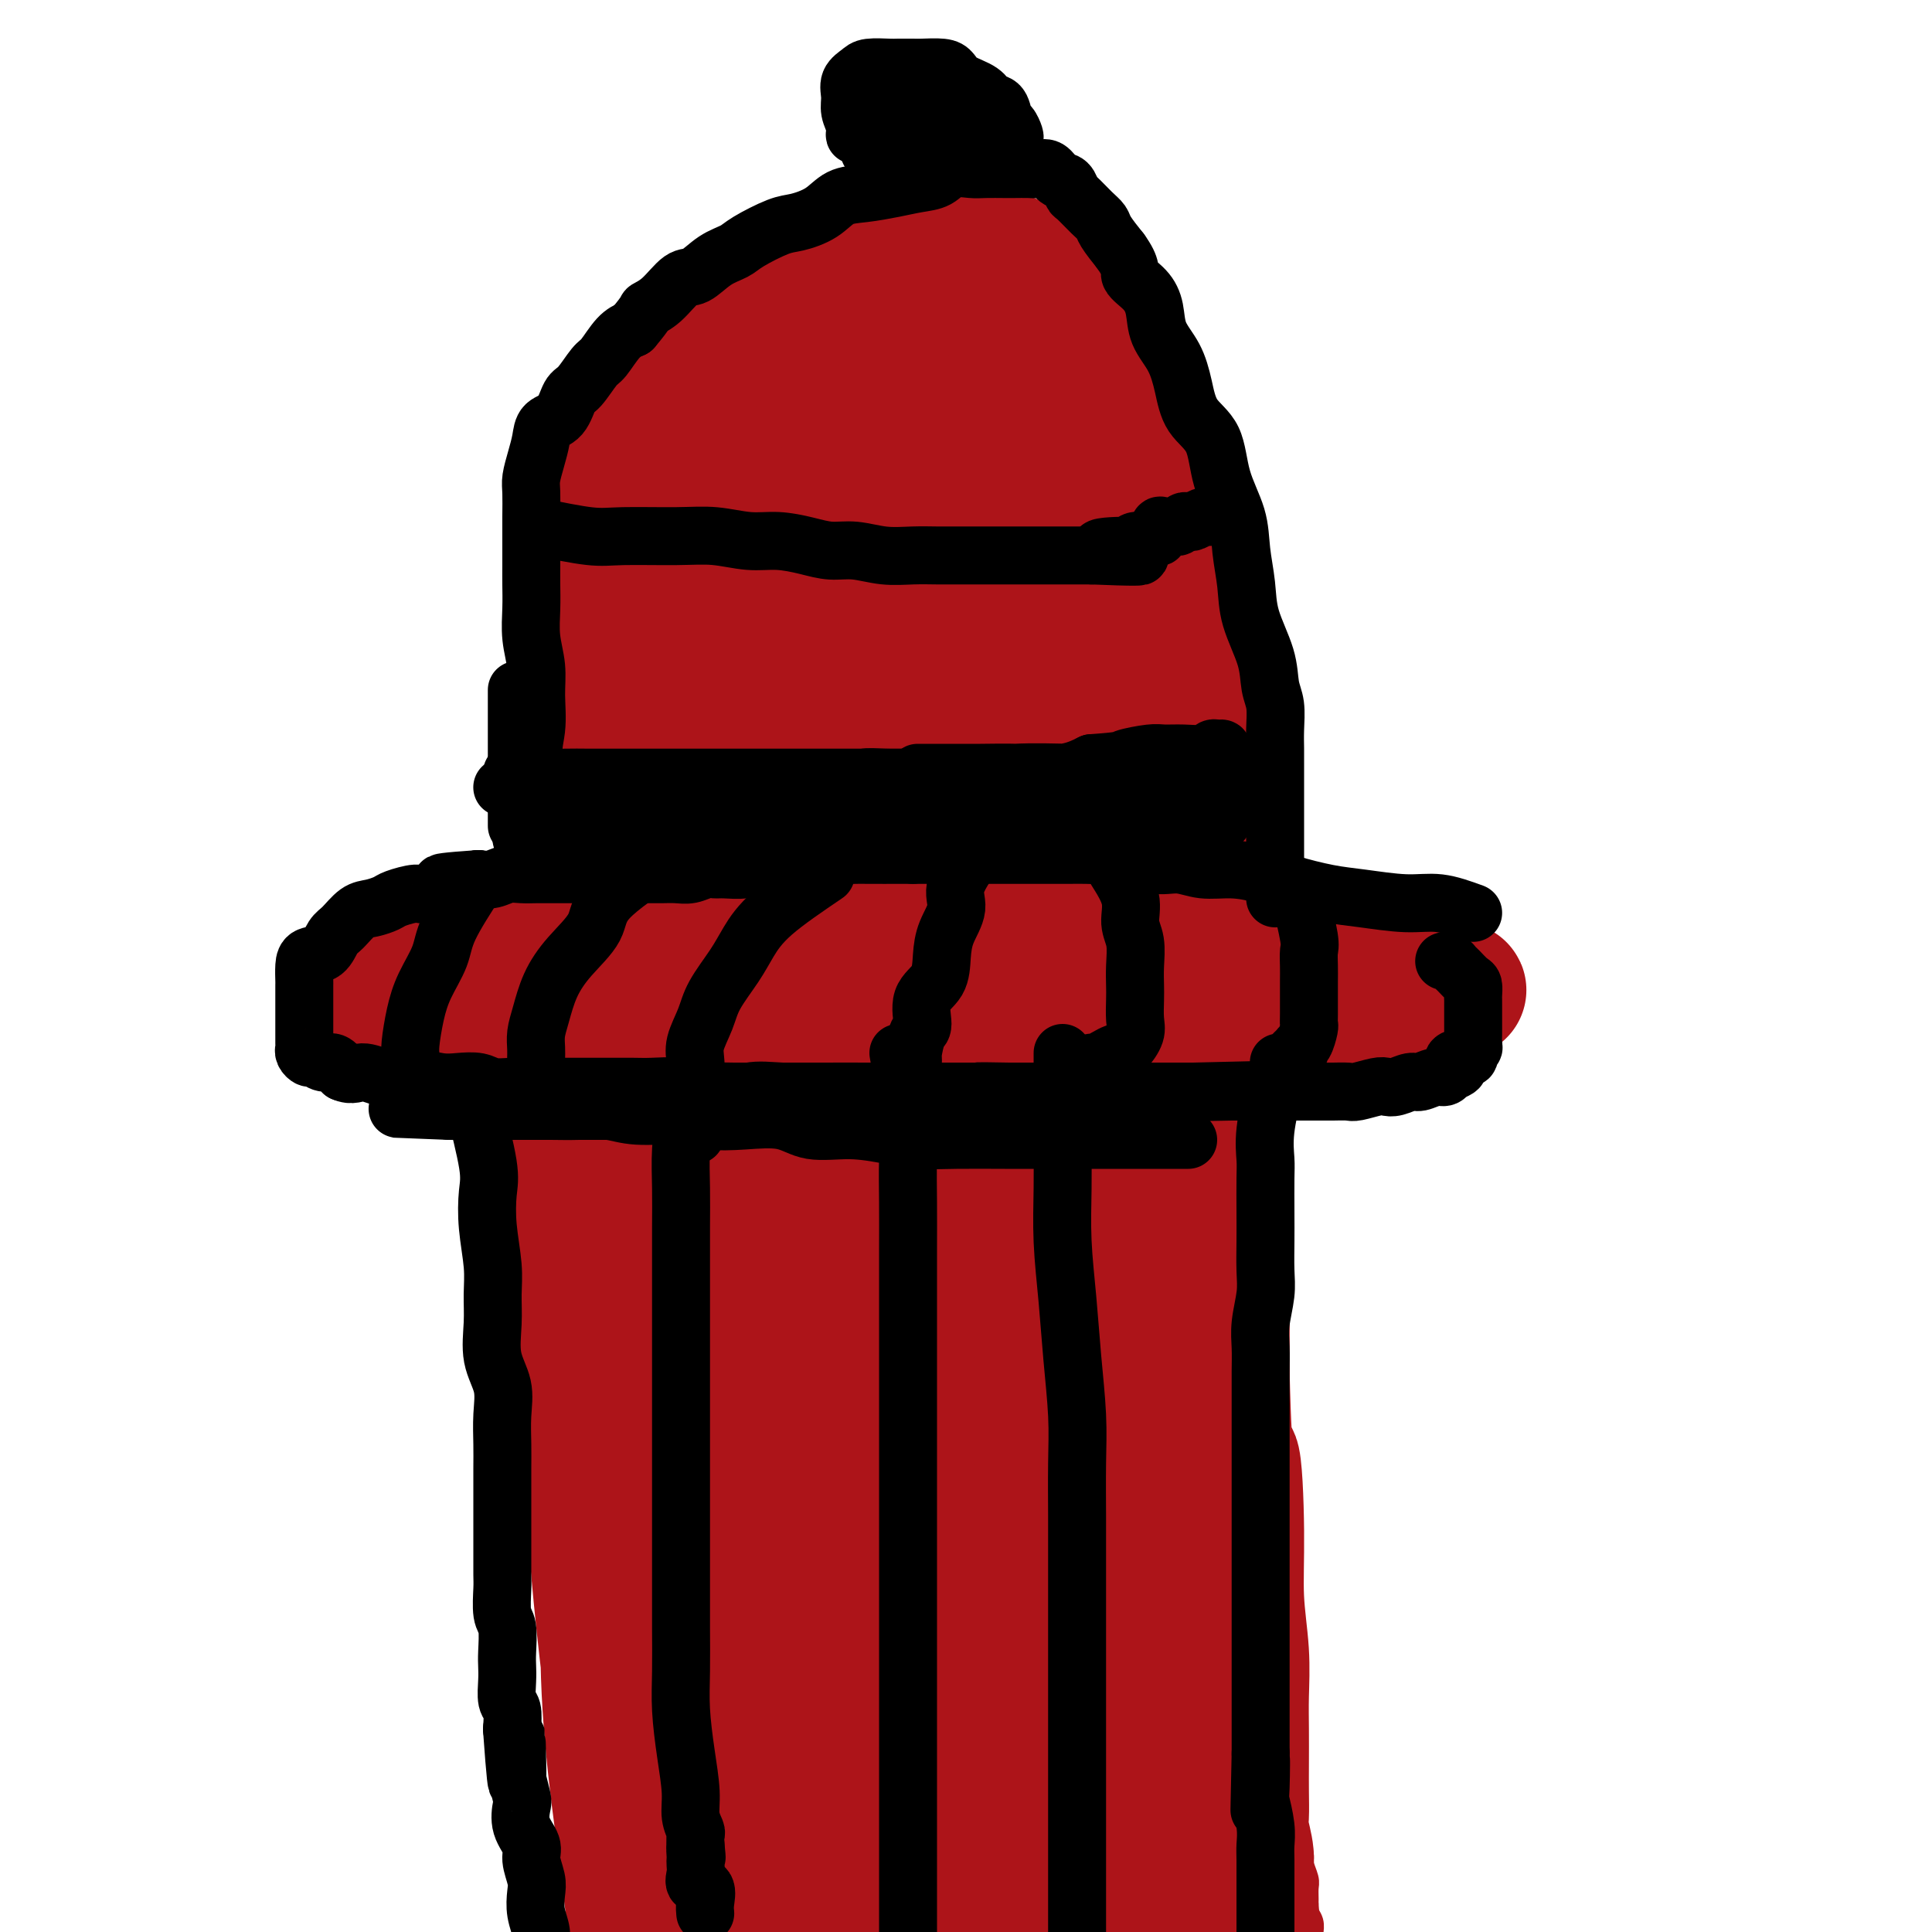 <svg viewBox='0 0 400 400' version='1.1' xmlns='http://www.w3.org/2000/svg' xmlns:xlink='http://www.w3.org/1999/xlink'><g fill='none' stroke='#AD1419' stroke-width='6' stroke-linecap='round' stroke-linejoin='round'><path d='M172,185c-4.794,1.273 -9.589,2.547 -12,3c-2.411,0.453 -2.440,0.086 -4,0c-1.560,-0.086 -4.653,0.110 -8,0c-3.347,-0.110 -6.948,-0.527 -11,0c-4.052,0.527 -8.556,1.997 -13,3c-4.444,1.003 -8.830,1.540 -13,3c-4.170,1.460 -8.124,3.845 -12,6c-3.876,2.155 -7.673,4.080 -10,6c-2.327,1.920 -3.184,3.833 -4,5c-0.816,1.167 -1.592,1.587 -2,2c-0.408,0.413 -0.450,0.817 0,1c0.450,0.183 1.391,0.143 2,0c0.609,-0.143 0.885,-0.389 2,0c1.115,0.389 3.069,1.412 5,2c1.931,0.588 3.838,0.739 6,1c2.162,0.261 4.580,0.630 8,1c3.420,0.370 7.841,0.740 12,1c4.159,0.260 8.054,0.409 12,1c3.946,0.591 7.943,1.624 12,2c4.057,0.376 8.176,0.095 12,0c3.824,-0.095 7.354,-0.004 11,0c3.646,0.004 7.407,-0.079 11,0c3.593,0.079 7.017,0.320 10,0c2.983,-0.320 5.526,-1.202 8,-2c2.474,-0.798 4.880,-1.513 7,-2c2.120,-0.487 3.955,-0.747 6,-1c2.045,-0.253 4.298,-0.501 6,-1c1.702,-0.499 2.851,-1.250 4,-2'/><path d='M217,214c5.696,-1.417 4.437,-0.961 5,-1c0.563,-0.039 2.949,-0.575 5,-1c2.051,-0.425 3.768,-0.740 5,-1c1.232,-0.260 1.977,-0.465 3,-1c1.023,-0.535 2.322,-1.401 4,-2c1.678,-0.599 3.736,-0.930 5,-1c1.264,-0.070 1.734,0.121 3,0c1.266,-0.121 3.329,-0.554 5,-1c1.671,-0.446 2.950,-0.905 4,-1c1.050,-0.095 1.871,0.174 3,0c1.129,-0.174 2.568,-0.792 4,-1c1.432,-0.208 2.859,-0.006 4,0c1.141,0.006 1.997,-0.182 3,-1c1.003,-0.818 2.153,-2.264 3,-3c0.847,-0.736 1.390,-0.760 2,-1c0.610,-0.240 1.288,-0.695 2,-1c0.712,-0.305 1.457,-0.459 2,-1c0.543,-0.541 0.885,-1.469 1,-2c0.115,-0.531 0.004,-0.666 0,-1c-0.004,-0.334 0.100,-0.866 0,-1c-0.100,-0.134 -0.402,0.129 -1,0c-0.598,-0.129 -1.491,-0.649 -2,-1c-0.509,-0.351 -0.634,-0.533 -1,-1c-0.366,-0.467 -0.974,-1.218 -2,-2c-1.026,-0.782 -2.468,-1.595 -4,-2c-1.532,-0.405 -3.152,-0.401 -5,-1c-1.848,-0.599 -3.924,-1.799 -6,-3'/><path d='M259,183c-4.291,-2.326 -4.518,-2.140 -6,-2c-1.482,0.140 -4.218,0.234 -6,0c-1.782,-0.234 -2.608,-0.795 -4,-1c-1.392,-0.205 -3.349,-0.055 -5,0c-1.651,0.055 -2.997,0.015 -4,0c-1.003,-0.015 -1.664,-0.004 -3,0c-1.336,0.004 -3.348,0.001 -5,0c-1.652,-0.001 -2.944,-0.000 -4,0c-1.056,0.000 -1.876,0.000 -3,0c-1.124,-0.000 -2.553,-0.000 -4,0c-1.447,0.000 -2.911,0.000 -4,0c-1.089,-0.000 -1.803,-0.000 -3,0c-1.197,0.000 -2.875,0.000 -4,0c-1.125,-0.000 -1.695,-0.000 -3,0c-1.305,0.000 -3.343,0.000 -5,0c-1.657,-0.000 -2.931,-0.001 -4,0c-1.069,0.001 -1.933,0.004 -3,0c-1.067,-0.004 -2.338,-0.015 -4,0c-1.662,0.015 -3.713,0.056 -5,0c-1.287,-0.056 -1.808,-0.207 -2,0c-0.192,0.207 -0.055,0.774 0,1c0.055,0.226 0.027,0.113 0,0'/><path d='M117,187c-1.991,-2.813 -3.981,-5.625 -5,-8c-1.019,-2.375 -1.065,-4.311 -1,-6c0.065,-1.689 0.242,-3.130 0,-5c-0.242,-1.870 -0.902,-4.168 -1,-6c-0.098,-1.832 0.366,-3.199 0,-5c-0.366,-1.801 -1.562,-4.038 -2,-6c-0.438,-1.962 -0.117,-3.651 0,-5c0.117,-1.349 0.032,-2.357 0,-4c-0.032,-1.643 -0.011,-3.919 0,-6c0.011,-2.081 0.012,-3.965 0,-6c-0.012,-2.035 -0.037,-4.220 0,-6c0.037,-1.780 0.134,-3.155 0,-5c-0.134,-1.845 -0.501,-4.159 0,-6c0.501,-1.841 1.869,-3.210 3,-5c1.131,-1.790 2.024,-4.001 3,-6c0.976,-1.999 2.035,-3.784 3,-5c0.965,-1.216 1.834,-1.862 3,-3c1.166,-1.138 2.627,-2.769 4,-4c1.373,-1.231 2.659,-2.062 4,-3c1.341,-0.938 2.738,-1.983 4,-3c1.262,-1.017 2.390,-2.004 4,-3c1.610,-0.996 3.703,-1.999 5,-3c1.297,-1.001 1.799,-2.000 3,-3c1.201,-1.000 3.100,-2.000 5,-3'/><path d='M149,72c5.778,-4.326 4.223,-2.640 5,-3c0.777,-0.360 3.887,-2.766 6,-4c2.113,-1.234 3.231,-1.297 5,-2c1.769,-0.703 4.191,-2.045 6,-3c1.809,-0.955 3.007,-1.524 5,-2c1.993,-0.476 4.783,-0.859 7,-1c2.217,-0.141 3.863,-0.038 6,0c2.137,0.038 4.767,0.013 7,0c2.233,-0.013 4.068,-0.013 6,0c1.932,0.013 3.959,0.039 6,0c2.041,-0.039 4.096,-0.145 6,0c1.904,0.145 3.658,0.540 5,1c1.342,0.460 2.271,0.985 4,2c1.729,1.015 4.259,2.522 6,4c1.741,1.478 2.693,2.928 4,4c1.307,1.072 2.970,1.766 4,3c1.030,1.234 1.426,3.009 2,5c0.574,1.991 1.326,4.198 2,6c0.674,1.802 1.270,3.200 2,5c0.730,1.800 1.596,4.003 2,6c0.404,1.997 0.347,3.788 1,6c0.653,2.212 2.015,4.846 3,7c0.985,2.154 1.592,3.830 2,6c0.408,2.170 0.617,4.835 1,7c0.383,2.165 0.940,3.832 1,6c0.060,2.168 -0.376,4.838 0,7c0.376,2.162 1.565,3.817 2,5c0.435,1.183 0.117,1.896 0,3c-0.117,1.104 -0.033,2.601 0,4c0.033,1.399 0.017,2.699 0,4'/><path d='M255,148c0.619,5.814 0.166,2.347 0,2c-0.166,-0.347 -0.044,2.424 0,4c0.044,1.576 0.012,1.956 0,3c-0.012,1.044 -0.003,2.753 0,4c0.003,1.247 0.001,2.033 0,3c-0.001,0.967 -0.000,2.115 0,3c0.000,0.885 0.000,1.508 0,2c-0.000,0.492 -0.000,0.855 0,1c0.000,0.145 0.000,0.073 0,0'/><path d='M128,217c-0.001,1.892 -0.001,3.783 0,6c0.001,2.217 0.004,4.758 0,8c-0.004,3.242 -0.016,7.184 0,11c0.016,3.816 0.061,7.505 0,11c-0.061,3.495 -0.228,6.796 0,10c0.228,3.204 0.850,6.312 1,9c0.150,2.688 -0.171,4.957 0,8c0.171,3.043 0.835,6.861 1,10c0.165,3.139 -0.168,5.601 0,8c0.168,2.399 0.836,4.737 1,7c0.164,2.263 -0.176,4.453 0,7c0.176,2.547 0.870,5.452 1,8c0.130,2.548 -0.302,4.738 0,7c0.302,2.262 1.339,4.595 2,7c0.661,2.405 0.947,4.883 1,7c0.053,2.117 -0.126,3.874 0,6c0.126,2.126 0.556,4.622 1,7c0.444,2.378 0.901,4.638 1,7c0.099,2.362 -0.162,4.826 0,7c0.162,2.174 0.746,4.057 1,6c0.254,1.943 0.177,3.945 0,6c-0.177,2.055 -0.453,4.161 0,6c0.453,1.839 1.637,3.410 2,5c0.363,1.590 -0.095,3.197 0,5c0.095,1.803 0.741,3.801 1,5c0.259,1.199 0.129,1.600 0,2'/><path d='M141,403c1.400,12.489 0.400,5.711 0,3c-0.400,-2.711 -0.200,-1.356 0,0'/><path d='M262,205c-0.423,4.451 -0.845,8.901 -1,12c-0.155,3.099 -0.041,4.845 0,8c0.041,3.155 0.011,7.719 0,12c-0.011,4.281 -0.003,8.279 0,12c0.003,3.721 0.001,7.167 0,11c-0.001,3.833 -0.000,8.054 0,12c0.000,3.946 0.000,7.616 0,11c-0.000,3.384 -0.001,6.481 0,10c0.001,3.519 0.003,7.459 0,11c-0.003,3.541 -0.012,6.682 0,10c0.012,3.318 0.045,6.814 0,10c-0.045,3.186 -0.168,6.063 0,9c0.168,2.937 0.626,5.936 1,9c0.374,3.064 0.663,6.194 1,9c0.337,2.806 0.721,5.287 1,8c0.279,2.713 0.452,5.656 1,8c0.548,2.344 1.471,4.088 2,6c0.529,1.912 0.663,3.992 1,6c0.337,2.008 0.875,3.945 1,5c0.125,1.055 -0.164,1.227 0,2c0.164,0.773 0.780,2.146 1,3c0.220,0.854 0.045,1.188 0,2c-0.045,0.812 0.040,2.102 0,3c-0.040,0.898 -0.207,1.406 0,2c0.207,0.594 0.786,1.275 1,2c0.214,0.725 0.061,1.493 0,2c-0.061,0.507 -0.031,0.754 0,1'/><path d='M271,401c1.667,11.333 0.833,5.667 0,0'/></g>
<g fill='none' stroke='#AD1419' stroke-width='28' stroke-linecap='round' stroke-linejoin='round'><path d='M204,102c-2.944,-1.267 -5.888,-2.534 -8,-3c-2.112,-0.466 -3.392,-0.130 -4,0c-0.608,0.130 -0.545,0.056 -2,1c-1.455,0.944 -4.428,2.907 -7,6c-2.572,3.093 -4.741,7.318 -7,11c-2.259,3.682 -4.607,6.822 -6,11c-1.393,4.178 -1.831,9.392 -2,14c-0.169,4.608 -0.071,8.608 0,12c0.071,3.392 0.114,6.177 0,9c-0.114,2.823 -0.384,5.686 0,7c0.384,1.314 1.424,1.081 2,1c0.576,-0.081 0.690,-0.009 1,0c0.310,0.009 0.818,-0.044 1,-1c0.182,-0.956 0.039,-2.817 0,-6c-0.039,-3.183 0.027,-7.690 1,-13c0.973,-5.310 2.852,-11.424 4,-17c1.148,-5.576 1.563,-10.616 2,-16c0.437,-5.384 0.895,-11.113 1,-16c0.105,-4.887 -0.142,-8.933 0,-12c0.142,-3.067 0.675,-5.156 0,-6c-0.675,-0.844 -2.556,-0.442 -4,0c-1.444,0.442 -2.450,0.924 -4,2c-1.550,1.076 -3.645,2.746 -5,5c-1.355,2.254 -1.971,5.092 -3,8c-1.029,2.908 -2.472,5.887 -3,10c-0.528,4.113 -0.142,9.360 0,14c0.142,4.640 0.038,8.672 0,13c-0.038,4.328 -0.011,8.951 0,13c0.011,4.049 0.005,7.525 0,11'/><path d='M161,160c-0.155,9.198 -0.541,6.694 0,6c0.541,-0.694 2.011,0.422 3,1c0.989,0.578 1.497,0.618 2,0c0.503,-0.618 1.000,-1.895 2,-4c1.000,-2.105 2.502,-5.037 4,-8c1.498,-2.963 2.992,-5.957 4,-12c1.008,-6.043 1.530,-15.136 2,-24c0.470,-8.864 0.888,-17.501 1,-26c0.112,-8.499 -0.083,-16.862 0,-22c0.083,-5.138 0.443,-7.051 0,-8c-0.443,-0.949 -1.691,-0.934 -3,-1c-1.309,-0.066 -2.679,-0.214 -4,1c-1.321,1.214 -2.591,3.790 -4,6c-1.409,2.210 -2.955,4.055 -4,7c-1.045,2.945 -1.588,6.990 -3,12c-1.412,5.010 -3.692,10.985 -5,17c-1.308,6.015 -1.643,12.069 -3,18c-1.357,5.931 -3.736,11.740 -5,17c-1.264,5.260 -1.412,9.973 -2,14c-0.588,4.027 -1.615,7.369 -2,10c-0.385,2.631 -0.129,4.552 0,6c0.129,1.448 0.131,2.424 0,3c-0.131,0.576 -0.396,0.752 0,1c0.396,0.248 1.453,0.567 2,1c0.547,0.433 0.585,0.981 0,1c-0.585,0.019 -1.792,-0.490 -3,-1'/><path d='M143,175c-0.674,-0.263 -0.860,-0.921 -2,-2c-1.140,-1.079 -3.233,-2.578 -5,-5c-1.767,-2.422 -3.208,-5.768 -5,-10c-1.792,-4.232 -3.935,-9.349 -5,-14c-1.065,-4.651 -1.051,-8.836 -1,-13c0.051,-4.164 0.140,-8.306 0,-12c-0.140,-3.694 -0.508,-6.939 0,-10c0.508,-3.061 1.891,-5.938 3,-9c1.109,-3.062 1.943,-6.309 4,-9c2.057,-2.691 5.336,-4.827 8,-7c2.664,-2.173 4.714,-4.384 6,-6c1.286,-1.616 1.809,-2.637 3,-3c1.191,-0.363 3.052,-0.067 4,0c0.948,0.067 0.985,-0.094 1,0c0.015,0.094 0.010,0.442 0,1c-0.010,0.558 -0.025,1.327 0,2c0.025,0.673 0.091,1.251 0,2c-0.091,0.749 -0.338,1.669 -1,3c-0.662,1.331 -1.737,3.075 -3,5c-1.263,1.925 -2.712,4.032 -4,7c-1.288,2.968 -2.415,6.795 -4,10c-1.585,3.205 -3.628,5.786 -5,9c-1.372,3.214 -2.074,7.061 -3,11c-0.926,3.939 -2.076,7.970 -3,11c-0.924,3.030 -1.620,5.061 -2,8c-0.380,2.939 -0.442,6.788 -1,10c-0.558,3.212 -1.612,5.788 -2,8c-0.388,2.212 -0.111,4.061 0,6c0.111,1.939 0.055,3.970 0,6'/><path d='M126,174c-1.702,9.851 -0.456,4.479 0,3c0.456,-1.479 0.122,0.936 0,2c-0.122,1.064 -0.033,0.775 0,1c0.033,0.225 0.009,0.962 0,1c-0.009,0.038 -0.002,-0.622 0,-1c0.002,-0.378 0.001,-0.474 0,-1c-0.001,-0.526 -0.000,-1.482 0,-2c0.000,-0.518 0.000,-0.599 0,-1c-0.000,-0.401 -0.000,-1.124 0,-2c0.000,-0.876 0.000,-1.907 0,-3c-0.000,-1.093 -0.000,-2.248 0,-4c0.000,-1.752 0.000,-4.102 0,-7c-0.000,-2.898 -0.000,-6.346 0,-9c0.000,-2.654 0.000,-4.516 0,-7c-0.000,-2.484 -0.000,-5.591 0,-8c0.000,-2.409 0.000,-4.119 0,-6c-0.000,-1.881 -0.002,-3.932 0,-6c0.002,-2.068 0.006,-4.151 0,-6c-0.006,-1.849 -0.023,-3.462 0,-5c0.023,-1.538 0.088,-3.002 0,-5c-0.088,-1.998 -0.327,-4.531 0,-6c0.327,-1.469 1.220,-1.874 2,-3c0.780,-1.126 1.446,-2.972 2,-4c0.554,-1.028 0.995,-1.238 2,-2c1.005,-0.762 2.573,-2.075 4,-3c1.427,-0.925 2.714,-1.463 4,-2'/><path d='M140,88c2.675,-2.447 2.364,-1.565 3,-2c0.636,-0.435 2.220,-2.187 4,-3c1.780,-0.813 3.757,-0.688 5,-1c1.243,-0.312 1.752,-1.061 3,-2c1.248,-0.939 3.235,-2.068 5,-3c1.765,-0.932 3.307,-1.667 5,-2c1.693,-0.333 3.536,-0.265 5,-1c1.464,-0.735 2.548,-2.273 4,-3c1.452,-0.727 3.274,-0.643 5,-1c1.726,-0.357 3.358,-1.153 5,-2c1.642,-0.847 3.294,-1.744 5,-2c1.706,-0.256 3.466,0.128 5,0c1.534,-0.128 2.843,-0.767 4,-1c1.157,-0.233 2.161,-0.060 4,0c1.839,0.060 4.512,0.008 6,0c1.488,-0.008 1.791,0.027 3,0c1.209,-0.027 3.322,-0.117 5,0c1.678,0.117 2.920,0.439 4,1c1.080,0.561 1.999,1.359 3,2c1.001,0.641 2.085,1.125 3,2c0.915,0.875 1.661,2.140 2,4c0.339,1.860 0.269,4.315 1,6c0.731,1.685 2.261,2.599 3,4c0.739,1.401 0.687,3.288 1,5c0.313,1.712 0.991,3.247 2,5c1.009,1.753 2.350,3.724 3,6c0.650,2.276 0.608,4.859 1,7c0.392,2.141 1.219,3.842 2,6c0.781,2.158 1.518,4.773 2,7c0.482,2.227 0.709,4.065 1,6c0.291,1.935 0.645,3.968 1,6'/><path d='M245,132c2.238,8.502 1.332,5.756 1,6c-0.332,0.244 -0.089,3.476 0,6c0.089,2.524 0.024,4.338 0,7c-0.024,2.662 -0.006,6.172 0,9c0.006,2.828 0.001,4.975 0,7c-0.001,2.025 0.001,3.929 0,6c-0.001,2.071 -0.004,4.308 0,6c0.004,1.692 0.014,2.839 0,4c-0.014,1.161 -0.052,2.335 0,3c0.052,0.665 0.196,0.819 0,1c-0.196,0.181 -0.731,0.388 -1,0c-0.269,-0.388 -0.273,-1.372 -1,-4c-0.727,-2.628 -2.176,-6.901 -3,-13c-0.824,-6.099 -1.022,-14.024 -2,-22c-0.978,-7.976 -2.734,-16.005 -4,-23c-1.266,-6.995 -2.040,-12.958 -3,-17c-0.960,-4.042 -2.106,-6.163 -3,-8c-0.894,-1.837 -1.535,-3.388 -3,-4c-1.465,-0.612 -3.753,-0.283 -6,-1c-2.247,-0.717 -4.454,-2.479 -7,-4c-2.546,-1.521 -5.431,-2.800 -8,-4c-2.569,-1.200 -4.823,-2.322 -7,-3c-2.177,-0.678 -4.279,-0.913 -6,-1c-1.721,-0.087 -3.063,-0.025 -4,0c-0.937,0.025 -1.468,0.012 -2,0'/><path d='M186,83c-2.079,0.705 -1.276,2.966 -1,5c0.276,2.034 0.025,3.841 0,7c-0.025,3.159 0.178,7.669 1,13c0.822,5.331 2.265,11.481 3,18c0.735,6.519 0.764,13.406 2,20c1.236,6.594 3.681,12.895 5,18c1.319,5.105 1.512,9.014 3,12c1.488,2.986 4.272,5.048 6,6c1.728,0.952 2.400,0.794 3,1c0.600,0.206 1.127,0.775 2,0c0.873,-0.775 2.093,-2.892 3,-6c0.907,-3.108 1.503,-7.205 2,-15c0.497,-7.795 0.896,-19.289 1,-29c0.104,-9.711 -0.088,-17.638 0,-25c0.088,-7.362 0.454,-14.157 0,-19c-0.454,-4.843 -1.729,-7.732 -3,-9c-1.271,-1.268 -2.537,-0.915 -3,0c-0.463,0.915 -0.124,2.392 0,4c0.124,1.608 0.034,3.349 0,6c-0.034,2.651 -0.012,6.213 0,10c0.012,3.787 0.013,7.797 0,13c-0.013,5.203 -0.039,11.597 0,17c0.039,5.403 0.145,9.814 0,15c-0.145,5.186 -0.539,11.147 0,15c0.539,3.853 2.010,5.600 3,7c0.990,1.400 1.497,2.454 2,3c0.503,0.546 1.001,0.585 1,1c-0.001,0.415 -0.500,1.208 -1,2'/><path d='M215,173c0.043,2.238 -2.350,1.335 -4,2c-1.650,0.665 -2.558,2.900 -4,4c-1.442,1.100 -3.417,1.067 -5,2c-1.583,0.933 -2.774,2.832 -4,4c-1.226,1.168 -2.487,1.604 -4,2c-1.513,0.396 -3.279,0.751 -5,1c-1.721,0.249 -3.398,0.392 -5,1c-1.602,0.608 -3.129,1.679 -5,2c-1.871,0.321 -4.084,-0.110 -6,0c-1.916,0.110 -3.533,0.762 -5,1c-1.467,0.238 -2.784,0.064 -4,0c-1.216,-0.064 -2.331,-0.017 -4,0c-1.669,0.017 -3.893,0.005 -5,0c-1.107,-0.005 -1.097,-0.001 -2,0c-0.903,0.001 -2.720,0.000 -4,0c-1.280,-0.000 -2.022,0.000 -3,0c-0.978,-0.000 -2.191,-0.002 -3,0c-0.809,0.002 -1.214,0.008 -2,-1c-0.786,-1.008 -1.954,-3.028 -3,-4c-1.046,-0.972 -1.971,-0.895 -3,-2c-1.029,-1.105 -2.160,-3.393 -3,-6c-0.840,-2.607 -1.387,-5.535 -2,-8c-0.613,-2.465 -1.292,-4.467 -2,-7c-0.708,-2.533 -1.443,-5.597 -2,-8c-0.557,-2.403 -0.934,-4.147 -1,-6c-0.066,-1.853 0.178,-3.817 0,-6c-0.178,-2.183 -0.780,-4.585 -1,-7c-0.220,-2.415 -0.059,-4.843 0,-7c0.059,-2.157 0.016,-4.042 0,-6c-0.016,-1.958 -0.005,-3.988 0,-6c0.005,-2.012 0.002,-4.006 0,-6'/><path d='M124,112c-0.329,-7.880 -0.152,-5.580 0,-6c0.152,-0.420 0.277,-3.560 1,-6c0.723,-2.440 2.043,-4.180 3,-6c0.957,-1.820 1.552,-3.721 2,-5c0.448,-1.279 0.751,-1.936 2,-3c1.249,-1.064 3.444,-2.535 5,-4c1.556,-1.465 2.473,-2.924 4,-4c1.527,-1.076 3.665,-1.769 5,-3c1.335,-1.231 1.867,-3.001 3,-4c1.133,-0.999 2.866,-1.226 4,-2c1.134,-0.774 1.671,-2.095 3,-3c1.329,-0.905 3.452,-1.395 5,-2c1.548,-0.605 2.521,-1.327 4,-2c1.479,-0.673 3.465,-1.298 5,-2c1.535,-0.702 2.621,-1.480 4,-2c1.379,-0.520 3.053,-0.780 5,-1c1.947,-0.220 4.167,-0.399 6,-1c1.833,-0.601 3.279,-1.625 5,-2c1.721,-0.375 3.716,-0.102 5,0c1.284,0.102 1.858,0.033 3,0c1.142,-0.033 2.853,-0.031 4,0c1.147,0.031 1.731,0.090 3,0c1.269,-0.090 3.223,-0.328 4,0c0.777,0.328 0.377,1.221 1,2c0.623,0.779 2.268,1.442 3,2c0.732,0.558 0.551,1.010 1,2c0.449,0.990 1.526,2.517 2,4c0.474,1.483 0.343,2.923 1,4c0.657,1.077 2.100,1.790 3,3c0.900,1.210 1.257,2.917 2,5c0.743,2.083 1.871,4.541 3,7'/><path d='M225,83c2.850,5.573 1.976,5.006 2,6c0.024,0.994 0.947,3.548 2,6c1.053,2.452 2.237,4.804 3,7c0.763,2.196 1.107,4.238 2,7c0.893,2.762 2.337,6.243 3,9c0.663,2.757 0.546,4.790 1,7c0.454,2.210 1.481,4.596 2,7c0.519,2.404 0.531,4.827 1,7c0.469,2.173 1.393,4.097 2,6c0.607,1.903 0.895,3.787 1,6c0.105,2.213 0.028,4.756 0,7c-0.028,2.244 -0.008,4.190 0,6c0.008,1.810 0.002,3.485 0,5c-0.002,1.515 -0.001,2.871 0,4c0.001,1.129 0.000,2.033 0,3c-0.000,0.967 -0.000,1.999 0,3c0.000,1.001 0.001,1.971 0,3c-0.001,1.029 -0.002,2.118 0,3c0.002,0.882 0.007,1.558 0,2c-0.007,0.442 -0.027,0.652 0,1c0.027,0.348 0.100,0.836 0,1c-0.100,0.164 -0.373,0.006 -1,0c-0.627,-0.006 -1.608,0.141 -2,0c-0.392,-0.141 -0.196,-0.571 0,-1'/><path d='M241,188c-0.500,0.000 -0.250,0.000 0,0'/><path d='M143,144c0.000,4.934 0.001,9.867 0,14c-0.001,4.133 -0.003,7.465 0,13c0.003,5.535 0.012,13.273 0,21c-0.012,7.727 -0.046,15.443 0,24c0.046,8.557 0.170,17.954 0,27c-0.170,9.046 -0.634,17.740 -1,26c-0.366,8.260 -0.635,16.085 -1,24c-0.365,7.915 -0.827,15.919 -1,23c-0.173,7.081 -0.058,13.240 0,19c0.058,5.760 0.060,11.120 0,16c-0.060,4.880 -0.180,9.280 1,14c1.180,4.720 3.660,9.759 5,15c1.340,5.241 1.540,10.685 2,16c0.460,5.315 1.181,10.502 2,15c0.819,4.498 1.736,8.309 2,12c0.264,3.691 -0.125,7.264 0,9c0.125,1.736 0.764,1.635 1,2c0.236,0.365 0.068,1.197 0,1c-0.068,-0.197 -0.037,-1.422 0,-3c0.037,-1.578 0.079,-3.511 0,-4c-0.079,-0.489 -0.280,0.464 0,-3c0.280,-3.464 1.042,-11.345 0,-24c-1.042,-12.655 -3.887,-30.084 -6,-46c-2.113,-15.916 -3.494,-30.318 -5,-45c-1.506,-14.682 -3.136,-29.645 -4,-42c-0.864,-12.355 -0.961,-22.101 -1,-31c-0.039,-8.899 -0.019,-16.949 0,-25'/><path d='M137,212c-0.300,-13.343 -0.550,-18.702 0,-26c0.550,-7.298 1.899,-16.536 3,-24c1.101,-7.464 1.955,-13.155 3,-16c1.045,-2.845 2.280,-2.843 3,-3c0.720,-0.157 0.925,-0.474 1,0c0.075,0.474 0.020,1.738 0,3c-0.020,1.262 -0.006,2.523 0,4c0.006,1.477 0.004,3.169 0,6c-0.004,2.831 -0.011,6.802 0,13c0.011,6.198 0.041,14.625 0,26c-0.041,11.375 -0.154,25.699 0,39c0.154,13.301 0.573,25.579 0,39c-0.573,13.421 -2.140,27.984 -3,42c-0.860,14.016 -1.014,27.485 -1,40c0.014,12.515 0.197,24.075 0,33c-0.197,8.925 -0.775,15.215 0,20c0.775,4.785 2.902,8.066 4,11c1.098,2.934 1.167,5.520 2,7c0.833,1.480 2.430,1.853 3,2c0.570,0.147 0.112,0.066 0,-1c-0.112,-1.066 0.121,-3.119 0,-4c-0.121,-0.881 -0.596,-0.590 -2,-8c-1.404,-7.410 -3.736,-22.523 -6,-37c-2.264,-14.477 -4.461,-28.320 -6,-44c-1.539,-15.680 -2.420,-33.199 -3,-49c-0.580,-15.801 -0.860,-29.886 -1,-41c-0.140,-11.114 -0.141,-19.257 0,-27c0.141,-7.743 0.422,-15.085 0,-22c-0.422,-6.915 -1.549,-13.404 -2,-21c-0.451,-7.596 -0.225,-16.298 0,-25'/><path d='M132,149c-0.928,-33.213 -0.249,-23.747 0,-24c0.249,-0.253 0.067,-10.227 0,-16c-0.067,-5.773 -0.018,-7.347 0,-7c0.018,0.347 0.005,2.614 0,5c-0.005,2.386 -0.003,4.891 0,7c0.003,2.109 0.006,3.821 0,7c-0.006,3.179 -0.019,7.826 0,15c0.019,7.174 0.072,16.875 0,30c-0.072,13.125 -0.269,29.674 -1,45c-0.731,15.326 -1.994,29.430 -3,43c-1.006,13.570 -1.753,26.606 -2,38c-0.247,11.394 0.008,21.148 0,30c-0.008,8.852 -0.277,16.804 0,25c0.277,8.196 1.101,16.638 2,24c0.899,7.362 1.873,13.646 3,20c1.127,6.354 2.409,12.777 3,17c0.591,4.223 0.493,6.244 1,8c0.507,1.756 1.618,3.246 2,3c0.382,-0.246 0.033,-2.229 0,-4c-0.033,-1.771 0.248,-3.332 0,-4c-0.248,-0.668 -1.027,-0.445 -2,-4c-0.973,-3.555 -2.142,-10.890 -4,-24c-1.858,-13.110 -4.407,-31.997 -6,-47c-1.593,-15.003 -2.231,-26.123 -3,-38c-0.769,-11.877 -1.670,-24.511 -2,-36c-0.330,-11.489 -0.088,-21.832 0,-30c0.088,-8.168 0.024,-14.161 0,-20c-0.024,-5.839 -0.007,-11.526 0,-17c0.007,-5.474 0.003,-10.737 0,-16'/><path d='M120,179c0.083,-21.353 1.290,-15.234 2,-16c0.710,-0.766 0.922,-8.415 1,-13c0.078,-4.585 0.021,-6.106 0,-7c-0.021,-0.894 -0.007,-1.163 0,-1c0.007,0.163 0.005,0.757 0,2c-0.005,1.243 -0.015,3.134 0,4c0.015,0.866 0.055,0.708 0,2c-0.055,1.292 -0.206,4.034 0,7c0.206,2.966 0.771,6.157 1,12c0.229,5.843 0.124,14.337 0,24c-0.124,9.663 -0.268,20.495 0,33c0.268,12.505 0.948,26.684 1,41c0.052,14.316 -0.523,28.768 0,43c0.523,14.232 2.143,28.243 3,41c0.857,12.757 0.950,24.260 2,35c1.050,10.740 3.056,20.716 5,30c1.944,9.284 3.827,17.876 6,25c2.173,7.124 4.636,12.781 6,17c1.364,4.219 1.629,7.000 2,8c0.371,1.000 0.848,0.217 1,0c0.152,-0.217 -0.020,0.131 0,-1c0.020,-1.131 0.231,-3.739 0,-5c-0.231,-1.261 -0.906,-1.173 -2,-7c-1.094,-5.827 -2.609,-17.569 -5,-33c-2.391,-15.431 -5.660,-34.552 -7,-53c-1.340,-18.448 -0.751,-36.223 -1,-56c-0.249,-19.777 -1.336,-41.555 0,-60c1.336,-18.445 5.096,-33.556 8,-46c2.904,-12.444 4.952,-22.222 7,-32'/><path d='M150,173c3.166,-16.415 3.580,-18.452 5,-21c1.420,-2.548 3.845,-5.608 5,-7c1.155,-1.392 1.041,-1.116 1,-1c-0.041,0.116 -0.010,0.070 0,2c0.010,1.930 0.000,5.834 0,9c-0.000,3.166 0.010,5.595 0,14c-0.010,8.405 -0.041,22.787 0,41c0.041,18.213 0.153,40.256 0,61c-0.153,20.744 -0.573,40.190 0,58c0.573,17.810 2.137,33.986 3,47c0.863,13.014 1.025,22.867 2,30c0.975,7.133 2.763,11.548 4,15c1.237,3.452 1.921,5.943 3,7c1.079,1.057 2.551,0.680 3,0c0.449,-0.680 -0.125,-1.662 0,-2c0.125,-0.338 0.950,-0.032 0,-9c-0.950,-8.968 -3.675,-27.208 -6,-47c-2.325,-19.792 -4.251,-41.135 -5,-62c-0.749,-20.865 -0.320,-41.253 0,-61c0.320,-19.747 0.531,-38.852 2,-56c1.469,-17.148 4.198,-32.338 6,-40c1.802,-7.662 2.679,-7.796 3,-8c0.321,-0.204 0.088,-0.478 0,1c-0.088,1.478 -0.030,4.707 0,7c0.030,2.293 0.033,3.650 0,7c-0.033,3.350 -0.101,8.693 0,22c0.101,13.307 0.369,34.577 0,58c-0.369,23.423 -1.377,49.000 -2,73c-0.623,24.000 -0.860,46.423 0,66c0.860,19.577 2.817,36.308 5,50c2.183,13.692 4.591,24.346 7,35'/><path d='M186,462c3.080,17.094 4.780,17.330 6,18c1.220,0.670 1.959,1.775 2,2c0.041,0.225 -0.615,-0.429 0,-2c0.615,-1.571 2.500,-4.059 0,-18c-2.500,-13.941 -9.386,-39.336 -14,-61c-4.614,-21.664 -6.956,-39.599 -8,-59c-1.044,-19.401 -0.791,-40.268 -1,-59c-0.209,-18.732 -0.879,-35.328 0,-51c0.879,-15.672 3.307,-30.420 5,-43c1.693,-12.580 2.650,-22.991 4,-29c1.350,-6.009 3.095,-7.615 4,-8c0.905,-0.385 0.972,0.452 1,2c0.028,1.548 0.016,3.808 0,6c-0.016,2.192 -0.038,4.315 0,9c0.038,4.685 0.135,11.931 0,26c-0.135,14.069 -0.502,34.960 0,58c0.502,23.040 1.871,48.228 3,71c1.129,22.772 2.016,43.128 3,60c0.984,16.872 2.065,30.259 3,41c0.935,10.741 1.724,18.837 3,25c1.276,6.163 3.039,10.392 4,12c0.961,1.608 1.122,0.594 1,0c-0.122,-0.594 -0.526,-0.769 0,-3c0.526,-2.231 1.980,-6.517 0,-20c-1.980,-13.483 -7.396,-36.161 -12,-56c-4.604,-19.839 -8.398,-36.838 -10,-55c-1.602,-18.162 -1.012,-37.485 -1,-56c0.012,-18.515 -0.553,-36.220 1,-54c1.553,-17.780 5.226,-35.633 8,-49c2.774,-13.367 4.650,-22.248 6,-27c1.350,-4.752 2.175,-5.376 3,-6'/><path d='M197,136c2.859,-12.733 1.507,-3.565 1,0c-0.507,3.565 -0.167,1.527 0,2c0.167,0.473 0.163,3.457 0,6c-0.163,2.543 -0.483,4.646 0,14c0.483,9.354 1.769,25.961 3,47c1.231,21.039 2.407,46.511 4,70c1.593,23.489 3.605,44.997 5,64c1.395,19.003 2.175,35.502 3,49c0.825,13.498 1.695,23.995 3,33c1.305,9.005 3.044,16.520 5,22c1.956,5.480 4.129,8.927 5,10c0.871,1.073 0.441,-0.227 0,-6c-0.441,-5.773 -0.891,-16.018 -4,-32c-3.109,-15.982 -8.876,-37.700 -13,-57c-4.124,-19.300 -6.604,-36.180 -8,-52c-1.396,-15.820 -1.708,-30.580 -2,-44c-0.292,-13.420 -0.565,-25.501 0,-36c0.565,-10.499 1.969,-19.416 3,-29c1.031,-9.584 1.688,-19.835 3,-28c1.312,-8.165 3.280,-14.246 5,-18c1.720,-3.754 3.192,-5.182 4,-6c0.808,-0.818 0.952,-1.025 1,0c0.048,1.025 -0.001,3.282 0,6c0.001,2.718 0.052,5.896 0,9c-0.052,3.104 -0.209,6.133 0,17c0.209,10.867 0.782,29.572 1,49c0.218,19.428 0.079,39.579 0,58c-0.079,18.421 -0.098,35.113 0,51c0.098,15.887 0.314,30.968 1,44c0.686,13.032 1.843,24.016 3,35'/><path d='M220,414c1.865,46.482 3.526,28.186 5,25c1.474,-3.186 2.760,8.736 4,14c1.240,5.264 2.434,3.868 3,3c0.566,-0.868 0.503,-1.207 0,-6c-0.503,-4.793 -1.446,-14.039 -4,-30c-2.554,-15.961 -6.720,-38.638 -9,-57c-2.280,-18.362 -2.674,-32.410 -3,-47c-0.326,-14.590 -0.585,-29.724 0,-43c0.585,-13.276 2.012,-24.696 3,-36c0.988,-11.304 1.536,-22.493 3,-34c1.464,-11.507 3.842,-23.332 6,-33c2.158,-9.668 4.095,-17.180 5,-22c0.905,-4.820 0.776,-6.949 1,-8c0.224,-1.051 0.799,-1.022 1,0c0.201,1.022 0.029,3.039 0,5c-0.029,1.961 0.086,3.866 0,7c-0.086,3.134 -0.372,7.498 0,18c0.372,10.502 1.402,27.143 2,44c0.598,16.857 0.766,33.932 1,49c0.234,15.068 0.536,28.131 1,41c0.464,12.869 1.089,25.544 2,37c0.911,11.456 2.108,21.693 3,31c0.892,9.307 1.479,17.683 3,25c1.521,7.317 3.977,13.574 5,18c1.023,4.426 0.614,7.020 1,8c0.386,0.980 1.567,0.345 2,0c0.433,-0.345 0.116,-0.401 0,-1c-0.116,-0.599 -0.033,-1.743 0,-3c0.033,-1.257 0.017,-2.629 0,-4'/><path d='M255,415c0.472,-1.420 0.652,-0.969 0,-4c-0.652,-3.031 -2.136,-9.545 -4,-20c-1.864,-10.455 -4.107,-24.852 -6,-38c-1.893,-13.148 -3.435,-25.046 -4,-36c-0.565,-10.954 -0.153,-20.963 0,-29c0.153,-8.037 0.048,-14.100 0,-19c-0.048,-4.900 -0.039,-8.637 0,-13c0.039,-4.363 0.109,-9.354 0,-15c-0.109,-5.646 -0.396,-11.948 0,-19c0.396,-7.052 1.476,-14.855 2,-21c0.524,-6.145 0.493,-10.633 1,-16c0.507,-5.367 1.551,-11.613 2,-16c0.449,-4.387 0.302,-6.917 1,-9c0.698,-2.083 2.239,-3.721 3,-5c0.761,-1.279 0.740,-2.200 1,-3c0.260,-0.800 0.802,-1.477 1,-2c0.198,-0.523 0.053,-0.890 0,-1c-0.053,-0.110 -0.015,0.038 0,1c0.015,0.962 0.008,2.739 0,4c-0.008,1.261 -0.016,2.005 0,4c0.016,1.995 0.057,5.242 0,11c-0.057,5.758 -0.211,14.026 0,23c0.211,8.974 0.789,18.653 1,28c0.211,9.347 0.057,18.363 0,26c-0.057,7.637 -0.016,13.896 0,20c0.016,6.104 0.008,12.052 0,18'/><path d='M253,284c0.543,24.240 1.399,17.339 2,18c0.601,0.661 0.946,8.884 1,15c0.054,6.116 -0.182,10.126 0,14c0.182,3.874 0.781,7.613 1,11c0.219,3.387 0.059,6.423 0,9c-0.059,2.577 -0.017,4.694 0,7c0.017,2.306 0.009,4.801 0,7c-0.009,2.199 -0.017,4.101 0,6c0.017,1.899 0.061,3.793 0,5c-0.061,1.207 -0.227,1.726 0,3c0.227,1.274 0.845,3.304 1,5c0.155,1.696 -0.155,3.060 0,5c0.155,1.940 0.773,4.456 1,6c0.227,1.544 0.061,2.115 0,3c-0.061,0.885 -0.016,2.084 0,2c0.016,-0.084 0.005,-1.453 0,-2c-0.005,-0.547 -0.002,-0.274 0,0'/><path d='M294,201c-2.309,-1.353 -4.619,-2.706 -7,-3c-2.381,-0.294 -4.834,0.472 -8,0c-3.166,-0.472 -7.044,-2.183 -11,-3c-3.956,-0.817 -7.989,-0.741 -12,-1c-4.011,-0.259 -8.000,-0.854 -12,-1c-4.000,-0.146 -8.012,0.157 -12,0c-3.988,-0.157 -7.953,-0.774 -12,-1c-4.047,-0.226 -8.178,-0.061 -12,0c-3.822,0.061 -7.336,0.016 -11,0c-3.664,-0.016 -7.477,-0.004 -11,0c-3.523,0.004 -6.755,0.000 -10,0c-3.245,-0.000 -6.503,0.003 -10,0c-3.497,-0.003 -7.234,-0.014 -11,0c-3.766,0.014 -7.562,0.053 -11,0c-3.438,-0.053 -6.520,-0.197 -10,0c-3.480,0.197 -7.360,0.734 -11,1c-3.640,0.266 -7.040,0.259 -10,1c-2.960,0.741 -5.478,2.230 -8,3c-2.522,0.770 -5.046,0.822 -8,1c-2.954,0.178 -6.336,0.481 -9,1c-2.664,0.519 -4.609,1.255 -6,2c-1.391,0.745 -2.229,1.499 -3,2c-0.771,0.501 -1.477,0.750 -2,1c-0.523,0.250 -0.864,0.500 -1,1c-0.136,0.500 -0.068,1.250 0,2'/><path d='M76,207c-1.853,1.342 -0.486,0.699 0,1c0.486,0.301 0.093,1.548 0,2c-0.093,0.452 0.116,0.111 1,0c0.884,-0.111 2.443,0.008 4,0c1.557,-0.008 3.110,-0.142 5,0c1.890,0.142 4.115,0.562 6,1c1.885,0.438 3.430,0.896 6,1c2.570,0.104 6.164,-0.144 12,0c5.836,0.144 13.914,0.680 22,1c8.086,0.320 16.180,0.425 23,1c6.820,0.575 12.365,1.620 17,2c4.635,0.380 8.359,0.095 12,0c3.641,-0.095 7.198,-0.001 10,0c2.802,0.001 4.847,-0.090 8,0c3.153,0.090 7.413,0.360 11,0c3.587,-0.360 6.501,-1.349 10,-2c3.499,-0.651 7.583,-0.963 11,-1c3.417,-0.037 6.168,0.200 9,0c2.832,-0.200 5.744,-0.837 8,-1c2.256,-0.163 3.856,0.148 6,0c2.144,-0.148 4.834,-0.755 7,-1c2.166,-0.245 3.809,-0.128 6,0c2.191,0.128 4.931,0.269 7,0c2.069,-0.269 3.468,-0.947 5,-1c1.532,-0.053 3.198,0.518 5,0c1.802,-0.518 3.742,-2.125 5,-3c1.258,-0.875 1.834,-1.019 3,-1c1.166,0.019 2.921,0.201 4,0c1.079,-0.201 1.483,-0.785 2,-1c0.517,-0.215 1.148,-0.061 1,0c-0.148,0.061 -1.074,0.031 -2,0'/><path d='M300,205c1.769,-1.020 -0.308,-1.069 -2,-1c-1.692,0.069 -2.998,0.255 -4,0c-1.002,-0.255 -1.699,-0.950 -3,-1c-1.301,-0.050 -3.204,0.544 -5,0c-1.796,-0.544 -3.485,-2.227 -6,-3c-2.515,-0.773 -5.858,-0.637 -9,-1c-3.142,-0.363 -6.085,-1.225 -9,-2c-2.915,-0.775 -5.803,-1.461 -9,-2c-3.197,-0.539 -6.702,-0.929 -10,-1c-3.298,-0.071 -6.388,0.177 -10,0c-3.612,-0.177 -7.748,-0.780 -11,-1c-3.252,-0.220 -5.622,-0.059 -9,0c-3.378,0.059 -7.764,0.016 -11,0c-3.236,-0.016 -5.322,-0.004 -8,0c-2.678,0.004 -5.949,0.001 -9,0c-3.051,-0.001 -5.881,-0.000 -9,0c-3.119,0.000 -6.528,0.000 -10,0c-3.472,-0.000 -7.008,-0.000 -10,0c-2.992,0.000 -5.441,0.000 -8,0c-2.559,-0.000 -5.227,-0.000 -7,0c-1.773,0.000 -2.649,0.000 -3,0c-0.351,-0.000 -0.175,-0.000 0,0'/></g>
<g fill='none' stroke='#000000' stroke-width='12' stroke-linecap='round' stroke-linejoin='round'><path d='M305,189c-2.397,-0.871 -4.793,-1.742 -7,-2c-2.207,-0.258 -4.223,0.096 -7,0c-2.777,-0.096 -6.313,-0.643 -9,-1c-2.687,-0.357 -4.525,-0.525 -7,-1c-2.475,-0.475 -5.588,-1.256 -8,-2c-2.412,-0.744 -4.121,-1.451 -6,-2c-1.879,-0.549 -3.926,-0.939 -6,-1c-2.074,-0.061 -4.175,0.208 -6,0c-1.825,-0.208 -3.373,-0.893 -5,-1c-1.627,-0.107 -3.333,0.364 -5,0c-1.667,-0.364 -3.297,-1.562 -5,-2c-1.703,-0.438 -3.480,-0.117 -5,0c-1.520,0.117 -2.783,0.031 -4,0c-1.217,-0.031 -2.389,-0.008 -4,0c-1.611,0.008 -3.661,0.002 -5,0c-1.339,-0.002 -1.966,-0.001 -3,0c-1.034,0.001 -2.476,0.000 -4,0c-1.524,-0.000 -3.130,-0.000 -4,0c-0.870,0.000 -1.003,0.000 -2,0c-0.997,-0.000 -2.858,-0.000 -4,0c-1.142,0.000 -1.564,0.000 -2,0c-0.436,-0.000 -0.887,-0.000 -2,0c-1.113,0.000 -2.890,0.000 -4,0c-1.110,-0.000 -1.555,-0.000 -2,0'/><path d='M189,177c-7.598,-0.001 -4.094,-0.002 -4,0c0.094,0.002 -3.224,0.008 -5,0c-1.776,-0.008 -2.011,-0.030 -3,0c-0.989,0.030 -2.731,0.114 -4,0c-1.269,-0.114 -2.063,-0.424 -3,0c-0.937,0.424 -2.017,1.581 -3,2c-0.983,0.419 -1.871,0.098 -3,0c-1.129,-0.098 -2.501,0.027 -4,0c-1.499,-0.027 -3.125,-0.204 -4,0c-0.875,0.204 -1.000,0.791 -2,1c-1.000,0.209 -2.876,0.042 -4,0c-1.124,-0.042 -1.497,0.041 -2,0c-0.503,-0.041 -1.136,-0.207 -2,0c-0.864,0.207 -1.961,0.788 -3,1c-1.039,0.212 -2.022,0.057 -3,0c-0.978,-0.057 -1.953,-0.015 -3,0c-1.047,0.015 -2.167,0.004 -3,0c-0.833,-0.004 -1.378,-0.001 -2,0c-0.622,0.001 -1.320,0.000 -2,0c-0.680,-0.000 -1.341,-0.000 -2,0c-0.659,0.000 -1.316,0.000 -2,0c-0.684,-0.000 -1.393,0.000 -2,0c-0.607,-0.000 -1.110,-0.000 -2,0c-0.890,0.000 -2.167,0.000 -3,0c-0.833,-0.000 -1.223,-0.001 -2,0c-0.777,0.001 -1.940,0.004 -3,0c-1.060,-0.004 -2.016,-0.015 -3,0c-0.984,0.015 -1.996,0.056 -3,0c-1.004,-0.056 -2.001,-0.207 -3,0c-0.999,0.207 -2.000,0.774 -3,1c-1.000,0.226 -2.000,0.113 -3,0'/><path d='M99,182c-14.210,0.991 -4.736,0.969 -2,1c2.736,0.031 -1.267,0.117 -3,0c-1.733,-0.117 -1.198,-0.435 -2,0c-0.802,0.435 -2.942,1.623 -4,2c-1.058,0.377 -1.035,-0.055 -2,0c-0.965,0.055 -2.920,0.599 -4,1c-1.080,0.401 -1.287,0.658 -2,1c-0.713,0.342 -1.933,0.768 -3,1c-1.067,0.232 -1.981,0.271 -3,1c-1.019,0.729 -2.144,2.147 -3,3c-0.856,0.853 -1.445,1.139 -2,2c-0.555,0.861 -1.077,2.295 -2,3c-0.923,0.705 -2.247,0.679 -3,1c-0.753,0.321 -0.934,0.987 -1,2c-0.066,1.013 -0.018,2.373 0,3c0.018,0.627 0.005,0.521 0,1c-0.005,0.479 -0.001,1.543 0,2c0.001,0.457 0.000,0.308 0,1c-0.000,0.692 -0.000,2.226 0,3c0.000,0.774 -0.000,0.789 0,1c0.000,0.211 0.000,0.620 0,1c-0.000,0.380 -0.001,0.731 0,1c0.001,0.269 0.003,0.454 0,1c-0.003,0.546 -0.013,1.452 0,2c0.013,0.548 0.048,0.740 0,1c-0.048,0.260 -0.179,0.590 0,1c0.179,0.410 0.667,0.900 1,1c0.333,0.100 0.512,-0.190 1,0c0.488,0.190 1.285,0.859 2,1c0.715,0.141 1.347,-0.245 2,0c0.653,0.245 1.326,1.123 2,2'/><path d='M71,222c1.937,0.869 2.780,0.040 4,0c1.220,-0.040 2.818,0.707 4,1c1.182,0.293 1.948,0.130 3,0c1.052,-0.130 2.391,-0.227 4,0c1.609,0.227 3.487,0.779 5,1c1.513,0.221 2.662,0.112 4,0c1.338,-0.112 2.864,-0.226 4,0c1.136,0.226 1.880,0.793 3,1c1.120,0.207 2.615,0.056 4,0c1.385,-0.056 2.662,-0.015 4,0c1.338,0.015 2.739,0.004 4,0c1.261,-0.004 2.383,-0.001 4,0c1.617,0.001 3.728,-0.001 5,0c1.272,0.001 1.703,0.004 3,0c1.297,-0.004 3.459,-0.015 5,0c1.541,0.015 2.461,0.057 4,0c1.539,-0.057 3.698,-0.211 5,0c1.302,0.211 1.748,0.789 3,1c1.252,0.211 3.311,0.057 5,0c1.689,-0.057 3.010,-0.015 4,0c0.990,0.015 1.649,0.004 3,0c1.351,-0.004 3.392,-0.001 5,0c1.608,0.001 2.781,0.000 4,0c1.219,-0.000 2.483,-0.000 4,0c1.517,0.000 3.286,0.000 5,0c1.714,-0.000 3.374,-0.000 5,0c1.626,0.000 3.217,0.000 5,0c1.783,-0.000 3.756,-0.000 5,0c1.244,0.000 1.758,0.000 3,0c1.242,-0.000 3.212,-0.000 5,0c1.788,0.000 3.394,0.000 5,0'/><path d='M201,226c20.539,0.619 6.886,0.166 3,0c-3.886,-0.166 1.994,-0.044 5,0c3.006,0.044 3.138,0.012 4,0c0.862,-0.012 2.454,-0.003 4,0c1.546,0.003 3.046,0.001 5,0c1.954,-0.001 4.362,-0.000 6,0c1.638,0.000 2.504,0.000 4,0c1.496,-0.000 3.620,-0.000 5,0c1.380,0.000 2.014,0.000 3,0c0.986,-0.000 2.322,-0.000 4,0c1.678,0.000 3.699,0.000 5,0c1.301,-0.000 1.884,-0.000 3,0c1.116,0.000 2.765,0.000 4,0c1.235,-0.000 2.057,-0.000 3,0c0.943,0.000 2.009,0.000 3,0c0.991,-0.000 1.908,-0.000 3,0c1.092,0.000 2.360,0.000 3,0c0.640,-0.000 0.651,-0.000 1,0c0.349,0.000 1.036,0.001 2,0c0.964,-0.001 2.205,-0.004 3,0c0.795,0.004 1.144,0.015 2,0c0.856,-0.015 2.220,-0.055 3,0c0.780,0.055 0.975,0.207 2,0c1.025,-0.207 2.878,-0.772 4,-1c1.122,-0.228 1.511,-0.118 2,0c0.489,0.118 1.076,0.242 2,0c0.924,-0.242 2.184,-0.852 3,-1c0.816,-0.148 1.188,0.167 2,0c0.812,-0.167 2.065,-0.814 3,-1c0.935,-0.186 1.553,0.090 2,0c0.447,-0.090 0.724,-0.545 1,-1'/><path d='M300,222c3.447,-1.008 1.564,-1.528 1,-2c-0.564,-0.472 0.193,-0.897 1,-1c0.807,-0.103 1.666,0.114 2,0c0.334,-0.114 0.142,-0.559 0,-1c-0.142,-0.441 -0.234,-0.878 0,-1c0.234,-0.122 0.795,0.069 1,0c0.205,-0.069 0.055,-0.400 0,-1c-0.055,-0.600 -0.015,-1.469 0,-2c0.015,-0.531 0.004,-0.723 0,-1c-0.004,-0.277 -0.001,-0.638 0,-1c0.001,-0.362 0.000,-0.726 0,-1c-0.000,-0.274 0.000,-0.459 0,-1c-0.000,-0.541 -0.002,-1.439 0,-2c0.002,-0.561 0.008,-0.784 0,-1c-0.008,-0.216 -0.030,-0.425 0,-1c0.030,-0.575 0.110,-1.517 0,-2c-0.110,-0.483 -0.411,-0.508 -1,-1c-0.589,-0.492 -1.464,-1.452 -2,-2c-0.536,-0.548 -0.731,-0.683 -1,-1c-0.269,-0.317 -0.611,-0.816 -1,-1c-0.389,-0.184 -0.825,-0.053 -1,0c-0.175,0.053 -0.087,0.026 0,0'/><path d='M269,185c0.845,3.535 1.691,7.070 2,9c0.309,1.930 0.083,2.255 0,3c-0.083,0.745 -0.022,1.912 0,3c0.022,1.088 0.006,2.099 0,3c-0.006,0.901 -0.001,1.692 0,2c0.001,0.308 -0.002,0.132 0,1c0.002,0.868 0.011,2.782 0,4c-0.011,1.218 -0.040,1.742 0,2c0.040,0.258 0.150,0.250 0,1c-0.150,0.750 -0.561,2.258 -1,3c-0.439,0.742 -0.907,0.720 -1,1c-0.093,0.280 0.187,0.863 0,1c-0.187,0.137 -0.842,-0.174 -1,0c-0.158,0.174 0.181,0.831 0,1c-0.181,0.169 -0.884,-0.151 -1,0c-0.116,0.151 0.353,0.771 0,1c-0.353,0.229 -1.530,0.065 -2,0c-0.470,-0.065 -0.235,-0.033 0,0'/><path d='M231,180c1.298,2.058 2.597,4.116 3,6c0.403,1.884 -0.088,3.595 0,5c0.088,1.405 0.755,2.505 1,4c0.245,1.495 0.067,3.386 0,5c-0.067,1.614 -0.024,2.951 0,4c0.024,1.049 0.029,1.811 0,3c-0.029,1.189 -0.090,2.805 0,4c0.090,1.195 0.333,1.970 0,3c-0.333,1.030 -1.242,2.314 -2,3c-0.758,0.686 -1.366,0.772 -2,1c-0.634,0.228 -1.294,0.597 -2,1c-0.706,0.403 -1.459,0.839 -2,1c-0.541,0.161 -0.869,0.046 -1,0c-0.131,-0.046 -0.066,-0.023 0,0'/><path d='M203,175c-2.166,2.935 -4.332,5.871 -5,8c-0.668,2.129 0.163,3.453 0,5c-0.163,1.547 -1.321,3.318 -2,5c-0.679,1.682 -0.878,3.274 -1,5c-0.122,1.726 -0.166,3.587 -1,5c-0.834,1.413 -2.458,2.378 -3,4c-0.542,1.622 -0.002,3.903 0,5c0.002,1.097 -0.535,1.012 -1,2c-0.465,0.988 -0.856,3.048 -1,4c-0.144,0.952 -0.039,0.795 0,1c0.039,0.205 0.011,0.773 0,1c-0.011,0.227 -0.006,0.114 0,0'/><path d='M171,181c-4.145,2.813 -8.289,5.626 -11,8c-2.711,2.374 -3.988,4.308 -5,6c-1.012,1.692 -1.760,3.140 -3,5c-1.240,1.860 -2.973,4.131 -4,6c-1.027,1.869 -1.347,3.338 -2,5c-0.653,1.662 -1.639,3.519 -2,5c-0.361,1.481 -0.097,2.585 0,4c0.097,1.415 0.026,3.139 0,5c-0.026,1.861 -0.007,3.858 0,5c0.007,1.142 0.002,1.430 0,2c-0.002,0.570 -0.001,1.423 0,2c0.001,0.577 0.000,0.879 0,1c-0.000,0.121 -0.000,0.060 0,0'/><path d='M138,177c-4.855,3.269 -9.710,6.538 -12,9c-2.290,2.462 -2.015,4.119 -3,6c-0.985,1.881 -3.231,3.988 -5,6c-1.769,2.012 -3.063,3.929 -4,6c-0.937,2.071 -1.519,4.296 -2,6c-0.481,1.704 -0.861,2.888 -1,4c-0.139,1.112 -0.037,2.154 0,3c0.037,0.846 0.010,1.497 0,2c-0.010,0.503 -0.003,0.858 0,1c0.003,0.142 0.001,0.071 0,0'/><path d='M99,182c-2.386,3.692 -4.773,7.384 -6,10c-1.227,2.616 -1.296,4.155 -2,6c-0.704,1.845 -2.045,3.997 -3,6c-0.955,2.003 -1.524,3.857 -2,6c-0.476,2.143 -0.860,4.574 -1,6c-0.140,1.426 -0.038,1.846 0,3c0.038,1.154 0.010,3.041 0,4c-0.010,0.959 -0.003,0.988 0,1c0.003,0.012 0.001,0.006 0,0'/><path d='M142,230c-0.423,2.661 -0.845,5.321 -1,8c-0.155,2.679 -0.041,5.375 0,8c0.041,2.625 0.011,5.177 0,8c-0.011,2.823 -0.003,5.915 0,9c0.003,3.085 0.001,6.162 0,9c-0.001,2.838 -0.000,5.435 0,8c0.000,2.565 0.000,5.097 0,8c-0.000,2.903 -0.000,6.178 0,9c0.000,2.822 -0.000,5.192 0,8c0.000,2.808 0.000,6.055 0,9c-0.000,2.945 -0.001,5.589 0,8c0.001,2.411 0.003,4.588 0,7c-0.003,2.412 -0.011,5.057 0,8c0.011,2.943 0.040,6.184 0,9c-0.040,2.816 -0.151,5.206 0,8c0.151,2.794 0.562,5.991 1,9c0.438,3.009 0.902,5.831 1,8c0.098,2.169 -0.170,3.684 0,5c0.170,1.316 0.776,2.431 1,3c0.224,0.569 0.064,0.591 0,1c-0.064,0.409 -0.032,1.204 0,2'/><path d='M144,382c0.464,4.511 0.125,1.789 0,1c-0.125,-0.789 -0.036,0.356 0,1c0.036,0.644 0.017,0.787 0,1c-0.017,0.213 -0.033,0.497 0,1c0.033,0.503 0.114,1.224 0,2c-0.114,0.776 -0.423,1.606 0,2c0.423,0.394 1.577,0.353 2,1c0.423,0.647 0.114,1.982 0,3c-0.114,1.018 -0.033,1.719 0,2c0.033,0.281 0.016,0.140 0,0'/><path d='M186,218c0.845,4.689 1.691,9.377 2,13c0.309,3.623 0.083,6.180 0,9c-0.083,2.820 -0.022,5.905 0,9c0.022,3.095 0.006,6.202 0,10c-0.006,3.798 -0.002,8.286 0,12c0.002,3.714 0.000,6.654 0,10c-0.000,3.346 -0.000,7.098 0,11c0.000,3.902 0.000,7.954 0,11c-0.000,3.046 -0.000,5.086 0,8c0.000,2.914 0.000,6.702 0,10c-0.000,3.298 -0.000,6.106 0,9c0.000,2.894 0.000,5.875 0,9c-0.000,3.125 -0.000,6.394 0,9c0.000,2.606 0.000,4.548 0,7c-0.000,2.452 -0.000,5.415 0,8c0.000,2.585 0.000,4.792 0,7c-0.000,2.208 -0.000,4.418 0,6c0.000,1.582 0.000,2.535 0,4c-0.000,1.465 -0.000,3.442 0,6c0.000,2.558 0.000,5.696 0,8c-0.000,2.304 -0.000,3.774 0,6c0.000,2.226 0.000,5.207 0,7c-0.000,1.793 -0.000,2.398 0,4c0.000,1.602 0.000,4.200 0,6c0.000,1.800 -0.000,2.800 0,4c0.000,1.200 0.000,2.600 0,4'/><path d='M188,425c0.311,32.644 0.089,10.756 0,2c-0.089,-8.756 -0.044,-4.378 0,0'/><path d='M220,218c0.002,2.483 0.004,4.967 0,8c-0.004,3.033 -0.012,6.616 0,10c0.012,3.384 0.046,6.569 0,10c-0.046,3.431 -0.170,7.108 0,11c0.170,3.892 0.634,7.998 1,12c0.366,4.002 0.634,7.900 1,12c0.366,4.100 0.830,8.403 1,12c0.170,3.597 0.046,6.489 0,10c-0.046,3.511 -0.012,7.640 0,11c0.012,3.360 0.003,5.949 0,9c-0.003,3.051 -0.001,6.562 0,10c0.001,3.438 0.000,6.803 0,10c-0.000,3.197 -0.000,6.227 0,9c0.000,2.773 0.000,5.291 0,8c-0.000,2.709 0.000,5.611 0,8c-0.000,2.389 -0.000,4.266 0,6c0.000,1.734 0.000,3.326 0,5c-0.000,1.674 -0.000,3.432 0,5c0.000,1.568 0.001,2.947 0,5c-0.001,2.053 -0.004,4.780 0,7c0.004,2.220 0.015,3.933 0,6c-0.015,2.067 -0.057,4.490 0,7c0.057,2.510 0.211,5.109 0,8c-0.211,2.891 -0.789,6.074 -1,9c-0.211,2.926 -0.057,5.596 0,7c0.057,1.404 0.016,1.544 0,2c-0.016,0.456 -0.008,1.228 0,2'/><path d='M222,437c0.333,36.500 0.167,18.250 0,0'/><path d='M264,224c-0.845,3.622 -1.691,7.243 -2,10c-0.309,2.757 -0.083,4.649 0,6c0.083,1.351 0.023,2.162 0,4c-0.023,1.838 -0.010,4.703 0,7c0.010,2.297 0.017,4.024 0,6c-0.017,1.976 -0.057,4.200 0,6c0.057,1.800 0.211,3.175 0,5c-0.211,1.825 -0.789,4.099 -1,6c-0.211,1.901 -0.057,3.430 0,5c0.057,1.570 0.015,3.182 0,5c-0.015,1.818 -0.004,3.842 0,6c0.004,2.158 0.001,4.450 0,6c-0.001,1.550 -0.000,2.360 0,4c0.000,1.640 0.000,4.112 0,6c-0.000,1.888 -0.000,3.193 0,5c0.000,1.807 0.000,4.117 0,6c-0.000,1.883 -0.000,3.339 0,5c0.000,1.661 0.000,3.528 0,5c-0.000,1.472 -0.000,2.550 0,4c0.000,1.450 0.000,3.272 0,5c-0.000,1.728 -0.000,3.361 0,5c0.000,1.639 0.000,3.285 0,5c-0.000,1.715 -0.000,3.501 0,5c0.000,1.499 0.000,2.711 0,4c-0.000,1.289 -0.000,2.654 0,4c0.000,1.346 0.000,2.673 0,4'/><path d='M261,363c-0.468,21.971 -0.140,7.399 0,3c0.140,-4.399 0.090,1.375 0,4c-0.090,2.625 -0.220,2.101 0,3c0.220,0.899 0.791,3.222 1,5c0.209,1.778 0.056,3.011 0,4c-0.056,0.989 -0.015,1.733 0,3c0.015,1.267 0.004,3.055 0,4c-0.004,0.945 -0.001,1.046 0,2c0.001,0.954 0.000,2.759 0,4c-0.000,1.241 -0.000,1.917 0,3c0.000,1.083 0.000,2.575 0,4c-0.000,1.425 -0.000,2.785 0,4c0.000,1.215 0.000,2.284 0,3c-0.000,0.716 -0.000,1.077 0,2c0.000,0.923 0.000,2.406 0,3c-0.000,0.594 -0.000,0.297 0,0'/><path d='M98,228c1.260,4.973 2.519,9.946 3,13c0.481,3.054 0.182,4.190 0,6c-0.182,1.810 -0.247,4.292 0,7c0.247,2.708 0.806,5.640 1,8c0.194,2.360 0.024,4.149 0,6c-0.024,1.851 0.099,3.765 0,6c-0.099,2.235 -0.419,4.791 0,7c0.419,2.209 1.576,4.070 2,6c0.424,1.930 0.114,3.930 0,6c-0.114,2.070 -0.030,4.211 0,6c0.030,1.789 0.008,3.225 0,5c-0.008,1.775 -0.002,3.890 0,6c0.002,2.110 -0.001,4.214 0,6c0.001,1.786 0.004,3.252 0,5c-0.004,1.748 -0.015,3.777 0,5c0.015,1.223 0.057,1.640 0,3c-0.057,1.360 -0.211,3.664 0,5c0.211,1.336 0.788,1.703 1,3c0.212,1.297 0.061,3.525 0,5c-0.061,1.475 -0.030,2.196 0,3c0.030,0.804 0.060,1.690 0,3c-0.060,1.310 -0.208,3.045 0,4c0.208,0.955 0.774,1.130 1,2c0.226,0.870 0.113,2.435 0,4'/><path d='M106,358c1.460,20.581 1.110,7.032 1,3c-0.110,-4.032 0.021,1.453 0,4c-0.021,2.547 -0.194,2.156 0,3c0.194,0.844 0.755,2.924 1,4c0.245,1.076 0.174,1.149 0,2c-0.174,0.851 -0.453,2.481 0,4c0.453,1.519 1.637,2.926 2,4c0.363,1.074 -0.095,1.813 0,3c0.095,1.187 0.742,2.820 1,4c0.258,1.180 0.125,1.906 0,3c-0.125,1.094 -0.244,2.555 0,4c0.244,1.445 0.850,2.873 1,4c0.150,1.127 -0.157,1.952 0,3c0.157,1.048 0.778,2.319 1,3c0.222,0.681 0.046,0.771 0,1c-0.046,0.229 0.039,0.598 0,1c-0.039,0.402 -0.203,0.839 0,1c0.203,0.161 0.772,0.046 1,0c0.228,-0.046 0.114,-0.023 0,0'/><path d='M118,166c-2.961,-2.762 -5.921,-5.525 -7,-8c-1.079,-2.475 -0.275,-4.664 0,-7c0.275,-2.336 0.021,-4.820 0,-7c-0.021,-2.180 0.190,-4.055 0,-6c-0.190,-1.945 -0.783,-3.958 -1,-6c-0.217,-2.042 -0.058,-4.113 0,-6c0.058,-1.887 0.016,-3.590 0,-5c-0.016,-1.410 -0.005,-2.526 0,-4c0.005,-1.474 0.004,-3.307 0,-5c-0.004,-1.693 -0.012,-3.247 0,-5c0.012,-1.753 0.043,-3.706 0,-5c-0.043,-1.294 -0.159,-1.930 0,-3c0.159,-1.070 0.595,-2.574 1,-4c0.405,-1.426 0.779,-2.774 1,-4c0.221,-1.226 0.290,-2.328 1,-3c0.710,-0.672 2.062,-0.912 3,-2c0.938,-1.088 1.462,-3.023 2,-4c0.538,-0.977 1.092,-0.997 2,-2c0.908,-1.003 2.171,-2.991 3,-4c0.829,-1.009 1.223,-1.041 2,-2c0.777,-0.959 1.936,-2.845 3,-4c1.064,-1.155 2.032,-1.577 3,-2'/><path d='M131,68c3.338,-3.942 2.681,-3.798 3,-4c0.319,-0.202 1.612,-0.750 3,-2c1.388,-1.250 2.872,-3.201 4,-4c1.128,-0.799 1.902,-0.445 3,-1c1.098,-0.555 2.522,-2.018 4,-3c1.478,-0.982 3.011,-1.483 4,-2c0.989,-0.517 1.436,-1.049 3,-2c1.564,-0.951 4.247,-2.321 6,-3c1.753,-0.679 2.575,-0.668 4,-1c1.425,-0.332 3.451,-1.006 5,-2c1.549,-0.994 2.620,-2.306 4,-3c1.380,-0.694 3.067,-0.768 5,-1c1.933,-0.232 4.110,-0.623 6,-1c1.890,-0.377 3.491,-0.742 5,-1c1.509,-0.258 2.926,-0.409 4,-1c1.074,-0.591 1.806,-1.622 3,-2c1.194,-0.378 2.852,-0.101 4,0c1.148,0.101 1.788,0.028 3,0c1.212,-0.028 2.996,-0.009 4,0c1.004,0.009 1.227,0.010 2,0c0.773,-0.010 2.094,-0.029 3,0c0.906,0.029 1.395,0.106 2,0c0.605,-0.106 1.326,-0.395 2,0c0.674,0.395 1.300,1.474 2,2c0.700,0.526 1.473,0.497 2,1c0.527,0.503 0.808,1.537 1,2c0.192,0.463 0.295,0.356 1,1c0.705,0.644 2.014,2.039 3,3c0.986,0.961 1.650,1.490 2,2c0.350,0.510 0.386,1.003 1,2c0.614,0.997 1.807,2.499 3,4'/><path d='M232,52c2.623,3.628 1.679,4.198 2,5c0.321,0.802 1.907,1.836 3,3c1.093,1.164 1.694,2.457 2,4c0.306,1.543 0.316,3.336 1,5c0.684,1.664 2.041,3.198 3,5c0.959,1.802 1.522,3.873 2,6c0.478,2.127 0.873,4.310 2,6c1.127,1.690 2.985,2.887 4,5c1.015,2.113 1.187,5.142 2,8c0.813,2.858 2.267,5.543 3,8c0.733,2.457 0.745,4.685 1,7c0.255,2.315 0.751,4.719 1,7c0.249,2.281 0.249,4.441 1,7c0.751,2.559 2.254,5.518 3,8c0.746,2.482 0.736,4.487 1,6c0.264,1.513 0.803,2.535 1,4c0.197,1.465 0.053,3.374 0,5c-0.053,1.626 -0.014,2.970 0,4c0.014,1.030 0.004,1.745 0,3c-0.004,1.255 -0.001,3.050 0,4c0.001,0.950 0.000,1.053 0,2c-0.000,0.947 -0.000,2.736 0,4c0.000,1.264 0.000,2.002 0,3c-0.000,0.998 -0.000,2.255 0,3c0.000,0.745 0.000,0.977 0,2c-0.000,1.023 -0.000,2.838 0,4c0.000,1.162 0.000,1.670 0,2c-0.000,0.330 -0.000,0.480 0,1c0.000,0.520 0.000,1.409 0,2c-0.000,0.591 -0.000,0.883 0,1c0.000,0.117 0.000,0.058 0,0'/><path d='M107,171c0.000,-2.620 0.000,-5.239 0,-7c0.000,-1.761 0.000,-2.663 0,-4c0.000,-1.337 -0.000,-3.108 0,-5c0.000,-1.892 0.000,-3.905 0,-5c0.000,-1.095 -0.000,-1.273 0,-2c0.000,-0.727 0.000,-2.003 0,-3c-0.000,-0.997 0.000,-1.713 0,-2c0.000,-0.287 0.000,-0.143 0,0'/><path d='M190,35c-4.414,-3.000 -8.828,-6.000 -11,-7c-2.172,-1.000 -2.100,-0.001 -2,0c0.100,0.001 0.230,-0.997 0,-2c-0.230,-1.003 -0.818,-2.010 -1,-3c-0.182,-0.990 0.042,-1.964 0,-3c-0.042,-1.036 -0.350,-2.134 0,-3c0.350,-0.866 1.358,-1.500 2,-2c0.642,-0.500 0.918,-0.866 2,-1c1.082,-0.134 2.969,-0.037 4,0c1.031,0.037 1.207,0.012 2,0c0.793,-0.012 2.202,-0.011 3,0c0.798,0.011 0.984,0.033 2,0c1.016,-0.033 2.863,-0.121 4,0c1.137,0.121 1.565,0.450 2,1c0.435,0.550 0.876,1.321 2,2c1.124,0.679 2.931,1.266 4,2c1.069,0.734 1.401,1.615 2,2c0.599,0.385 1.467,0.273 2,1c0.533,0.727 0.731,2.292 1,3c0.269,0.708 0.608,0.557 1,1c0.392,0.443 0.837,1.480 1,2c0.163,0.520 0.044,0.525 0,1c-0.044,0.475 -0.013,1.422 0,2c0.013,0.578 0.006,0.789 0,1'/><path d='M210,32c0.839,1.911 0.436,1.190 0,1c-0.436,-0.190 -0.904,0.152 -1,0c-0.096,-0.152 0.179,-0.799 0,-1c-0.179,-0.201 -0.812,0.044 -1,0c-0.188,-0.044 0.070,-0.378 0,-1c-0.070,-0.622 -0.469,-1.533 -1,-2c-0.531,-0.467 -1.195,-0.489 -2,-1c-0.805,-0.511 -1.750,-1.510 -3,-2c-1.250,-0.490 -2.803,-0.471 -4,-1c-1.197,-0.529 -2.037,-1.605 -3,-2c-0.963,-0.395 -2.050,-0.107 -3,0c-0.950,0.107 -1.765,0.034 -3,0c-1.235,-0.034 -2.891,-0.030 -4,0c-1.109,0.030 -1.670,0.086 -2,0c-0.330,-0.086 -0.428,-0.313 -1,0c-0.572,0.313 -1.617,1.167 -2,2c-0.383,0.833 -0.103,1.646 0,2c0.103,0.354 0.028,0.249 0,1c-0.028,0.751 -0.008,2.357 0,3c0.008,0.643 0.004,0.321 0,0'/><path d='M196,28c0.000,0.000 0.100,0.100 0.1,0.1'/><path d='M111,109c4.138,0.848 8.275,1.695 11,2c2.725,0.305 4.036,0.067 7,0c2.964,-0.067 7.579,0.037 11,0c3.421,-0.037 5.646,-0.216 8,0c2.354,0.216 4.837,0.827 7,1c2.163,0.173 4.005,-0.094 6,0c1.995,0.094 4.143,0.547 6,1c1.857,0.453 3.424,0.906 5,1c1.576,0.094 3.162,-0.171 5,0c1.838,0.171 3.929,0.778 6,1c2.071,0.222 4.123,0.060 6,0c1.877,-0.060 3.579,-0.016 5,0c1.421,0.016 2.560,0.004 4,0c1.440,-0.004 3.179,-0.001 5,0c1.821,0.001 3.722,0.000 5,0c1.278,-0.000 1.934,-0.000 3,0c1.066,0.000 2.544,0.000 4,0c1.456,-0.000 2.892,-0.000 4,0c1.108,0.000 1.888,0.000 3,0c1.112,-0.000 2.556,-0.000 4,0'/><path d='M226,115c18.318,0.767 6.614,-0.315 3,-1c-3.614,-0.685 0.863,-0.972 3,-1c2.137,-0.028 1.934,0.202 2,0c0.066,-0.202 0.400,-0.837 1,-1c0.600,-0.163 1.467,0.145 2,0c0.533,-0.145 0.733,-0.743 1,-1c0.267,-0.257 0.600,-0.174 1,0c0.400,0.174 0.867,0.440 1,0c0.133,-0.440 -0.066,-1.586 0,-2c0.066,-0.414 0.399,-0.097 1,0c0.601,0.097 1.469,-0.026 2,0c0.531,0.026 0.723,0.199 1,0c0.277,-0.199 0.637,-0.771 1,-1c0.363,-0.229 0.727,-0.114 1,0c0.273,0.114 0.455,0.227 1,0c0.545,-0.227 1.454,-0.793 2,-1c0.546,-0.207 0.728,-0.056 1,0c0.272,0.056 0.634,0.015 1,0c0.366,-0.015 0.737,-0.004 1,0c0.263,0.004 0.417,0.001 1,0c0.583,-0.001 1.595,-0.000 2,0c0.405,0.000 0.202,0.000 0,0'/><path d='M106,160c2.082,0.423 4.165,0.845 6,1c1.835,0.155 3.423,0.041 5,0c1.577,-0.041 3.145,-0.011 5,0c1.855,0.011 3.999,0.003 6,0c2.001,-0.003 3.860,-0.001 6,0c2.140,0.001 4.560,0.000 7,0c2.440,-0.000 4.899,-0.000 7,0c2.101,0.000 3.844,0.000 6,0c2.156,-0.000 4.726,-0.000 7,0c2.274,0.000 4.251,0.000 6,0c1.749,-0.000 3.268,-0.000 5,0c1.732,0.000 3.677,0.000 6,0c2.323,-0.000 5.023,-0.000 7,0c1.977,0.000 3.230,0.000 5,0c1.770,-0.000 4.056,-0.000 6,0c1.944,0.000 3.544,0.000 5,0c1.456,-0.000 2.766,-0.001 4,0c1.234,0.001 2.391,0.003 3,0c0.609,-0.003 0.668,-0.011 1,0c0.332,0.011 0.935,0.041 1,0c0.065,-0.041 -0.410,-0.155 -1,0c-0.590,0.155 -1.295,0.577 -2,1'/><path d='M207,162c14.935,0.326 1.771,0.140 -4,0c-5.771,-0.140 -4.149,-0.234 -5,0c-0.851,0.234 -4.174,0.795 -7,1c-2.826,0.205 -5.153,0.055 -8,0c-2.847,-0.055 -6.213,-0.015 -9,0c-2.787,0.015 -4.994,0.004 -7,0c-2.006,-0.004 -3.810,-0.001 -6,0c-2.190,0.001 -4.766,0.000 -7,0c-2.234,-0.000 -4.127,-0.000 -6,0c-1.873,0.000 -3.727,0.000 -6,0c-2.273,-0.000 -4.964,-0.000 -7,0c-2.036,0.000 -3.415,0.000 -5,0c-1.585,-0.000 -3.376,-0.000 -5,0c-1.624,0.000 -3.082,-0.000 -5,0c-1.918,0.000 -4.296,0.000 -6,0c-1.704,-0.000 -2.732,-0.000 -4,0c-1.268,0.000 -2.775,0.000 -4,0c-1.225,-0.000 -2.168,-0.000 -2,0c0.168,0.000 1.447,0.000 4,0c2.553,-0.000 6.378,-0.001 10,0c3.622,0.001 7.040,0.003 12,0c4.960,-0.003 11.464,-0.011 17,0c5.536,0.011 10.106,0.041 15,0c4.894,-0.041 10.113,-0.155 15,0c4.887,0.155 9.444,0.577 14,1'/><path d='M191,164c15.749,0.624 12.622,1.684 14,2c1.378,0.316 7.263,-0.112 12,0c4.737,0.112 8.328,0.762 11,1c2.672,0.238 4.426,0.063 6,0c1.574,-0.063 2.967,-0.014 3,0c0.033,0.014 -1.293,-0.008 -2,0c-0.707,0.008 -0.796,0.045 -1,0c-0.204,-0.045 -0.523,-0.171 -2,0c-1.477,0.171 -4.112,0.639 -7,1c-2.888,0.361 -6.028,0.617 -10,1c-3.972,0.383 -8.777,0.895 -13,1c-4.223,0.105 -7.865,-0.196 -12,0c-4.135,0.196 -8.765,0.890 -13,1c-4.235,0.110 -8.076,-0.363 -12,0c-3.924,0.363 -7.932,1.561 -12,2c-4.068,0.439 -8.196,0.118 -12,0c-3.804,-0.118 -7.286,-0.031 -10,0c-2.714,0.031 -4.662,0.008 -6,0c-1.338,-0.008 -2.066,-0.002 -3,0c-0.934,0.002 -2.073,0.001 -3,0c-0.927,-0.001 -1.640,-0.000 -2,0c-0.360,0.000 -0.366,0.000 -1,0c-0.634,-0.000 -1.895,-0.000 -2,0c-0.105,0.000 0.948,0.000 2,0'/><path d='M116,173c-17.763,1.048 -1.671,0.669 6,0c7.671,-0.669 6.921,-1.629 10,-2c3.079,-0.371 9.987,-0.155 16,0c6.013,0.155 11.131,0.248 16,0c4.869,-0.248 9.488,-0.836 14,-1c4.512,-0.164 8.919,0.096 13,0c4.081,-0.096 7.838,-0.547 11,-1c3.162,-0.453 5.728,-0.906 8,-1c2.272,-0.094 4.251,0.171 6,0c1.749,-0.171 3.269,-0.778 3,-1c-0.269,-0.222 -2.328,-0.060 -4,0c-1.672,0.060 -2.957,0.016 -5,0c-2.043,-0.016 -4.843,-0.004 -8,0c-3.157,0.004 -6.669,0.001 -10,0c-3.331,-0.001 -6.479,-0.000 -10,0c-3.521,0.000 -7.415,0.000 -11,0c-3.585,-0.000 -6.861,-0.000 -10,0c-3.139,0.000 -6.141,0.001 -9,0c-2.859,-0.001 -5.576,-0.004 -8,0c-2.424,0.004 -4.555,0.017 -7,0c-2.445,-0.017 -5.205,-0.062 -6,0c-0.795,0.062 0.375,0.233 1,0c0.625,-0.233 0.707,-0.870 2,-1c1.293,-0.130 3.798,0.249 7,0c3.202,-0.249 7.101,-1.124 11,-2'/><path d='M152,164c5.578,-0.480 9.024,-0.181 14,0c4.976,0.181 11.482,0.245 17,0c5.518,-0.245 10.049,-0.798 14,-1c3.951,-0.202 7.321,-0.054 11,0c3.679,0.054 7.668,0.015 11,0c3.332,-0.015 6.008,-0.004 9,0c2.992,0.004 6.301,0.001 9,0c2.699,-0.001 4.790,-0.000 6,0c1.210,0.000 1.540,0.000 2,0c0.460,-0.000 1.052,0.000 1,0c-0.052,-0.000 -0.747,-0.000 -1,0c-0.253,0.000 -0.064,0.001 -1,0c-0.936,-0.001 -2.996,-0.004 -5,0c-2.004,0.004 -3.952,0.015 -7,0c-3.048,-0.015 -7.198,-0.057 -11,0c-3.802,0.057 -7.257,0.211 -11,0c-3.743,-0.211 -7.774,-0.789 -11,-1c-3.226,-0.211 -5.645,-0.056 -8,0c-2.355,0.056 -4.644,0.011 -7,0c-2.356,-0.011 -4.779,0.011 -6,0c-1.221,-0.011 -1.242,-0.055 -1,0c0.242,0.055 0.745,0.211 1,0c0.255,-0.211 0.261,-0.788 1,-1c0.739,-0.212 2.211,-0.061 4,0c1.789,0.061 3.894,0.030 6,0'/><path d='M189,161c3.167,-0.094 5.585,0.171 9,0c3.415,-0.171 7.827,-0.778 12,-1c4.173,-0.222 8.108,-0.060 12,0c3.892,0.060 7.740,0.016 11,0c3.260,-0.016 5.933,-0.004 8,0c2.067,0.004 3.527,0.001 5,0c1.473,-0.001 2.958,-0.000 3,0c0.042,0.000 -1.360,0.000 -2,0c-0.640,-0.000 -0.520,-0.000 -1,0c-0.480,0.000 -1.561,0.000 -3,0c-1.439,-0.000 -3.237,-0.000 -6,0c-2.763,0.000 -6.493,0.000 -10,0c-3.507,-0.000 -6.792,-0.000 -10,0c-3.208,0.000 -6.339,-0.000 -9,0c-2.661,0.000 -4.854,0.000 -7,0c-2.146,-0.000 -4.247,-0.000 -6,0c-1.753,0.000 -3.158,0.000 -4,0c-0.842,-0.000 -1.123,-0.000 -1,0c0.123,0.000 0.648,0.000 1,0c0.352,-0.000 0.530,-0.000 1,0c0.470,0.000 1.233,0.002 2,0c0.767,-0.002 1.537,-0.006 3,0c1.463,0.006 3.619,0.022 6,0c2.381,-0.022 4.987,-0.083 8,0c3.013,0.083 6.432,0.309 9,0c2.568,-0.309 4.284,-1.155 6,-2'/><path d='M226,158c6.732,-0.475 6.062,-0.662 7,-1c0.938,-0.338 3.484,-0.826 5,-1c1.516,-0.174 2.003,-0.032 3,0c0.997,0.032 2.506,-0.045 4,0c1.494,0.045 2.975,0.210 4,0c1.025,-0.210 1.595,-0.797 2,-1c0.405,-0.203 0.644,-0.023 1,0c0.356,0.023 0.827,-0.110 1,0c0.173,0.110 0.046,0.462 0,1c-0.046,0.538 -0.012,1.260 0,2c0.012,0.740 0.003,1.497 0,2c-0.003,0.503 -0.001,0.751 0,1c0.001,0.249 0.000,0.501 0,1c-0.000,0.499 -0.000,1.247 0,2c0.000,0.753 0.000,1.511 0,2c-0.000,0.489 -0.000,0.709 0,1c0.000,0.291 0.000,0.655 0,1c-0.000,0.345 -0.000,0.673 0,1'/><path d='M253,169c0.203,2.166 0.211,0.580 -1,0c-1.211,-0.580 -3.641,-0.155 -6,0c-2.359,0.155 -4.649,0.042 -7,0c-2.351,-0.042 -4.764,-0.011 -7,0c-2.236,0.011 -4.295,0.003 -7,0c-2.705,-0.003 -6.055,-0.001 -8,0c-1.945,0.001 -2.486,-0.000 -4,0c-1.514,0.000 -4.003,0.001 -6,0c-1.997,-0.001 -3.503,-0.004 -5,0c-1.497,0.004 -2.987,0.015 -4,0c-1.013,-0.015 -1.550,-0.057 -2,0c-0.450,0.057 -0.814,0.211 -1,0c-0.186,-0.211 -0.194,-0.789 0,-1c0.194,-0.211 0.591,-0.057 1,0c0.409,0.057 0.831,0.016 1,0c0.169,-0.016 0.084,-0.008 0,0'/><path d='M246,236c-3.992,-0.000 -7.984,-0.000 -11,0c-3.016,0.000 -5.056,0.001 -8,0c-2.944,-0.001 -6.791,-0.003 -10,0c-3.209,0.003 -5.779,0.011 -9,0c-3.221,-0.011 -7.092,-0.039 -10,0c-2.908,0.039 -4.855,0.147 -7,0c-2.145,-0.147 -4.490,-0.547 -7,-1c-2.510,-0.453 -5.185,-0.957 -8,-1c-2.815,-0.043 -5.771,0.377 -8,0c-2.229,-0.377 -3.733,-1.550 -6,-2c-2.267,-0.450 -5.297,-0.177 -8,0c-2.703,0.177 -5.078,0.258 -7,0c-1.922,-0.258 -3.393,-0.854 -6,-1c-2.607,-0.146 -6.352,0.157 -9,0c-2.648,-0.157 -4.199,-0.774 -6,-1c-1.801,-0.226 -3.851,-0.061 -6,0c-2.149,0.061 -4.399,0.016 -6,0c-1.601,-0.016 -2.555,-0.004 -4,0c-1.445,0.004 -3.381,0.001 -5,0c-1.619,-0.001 -2.920,-0.000 -4,0c-1.080,0.000 -1.939,0.000 -3,0c-1.061,-0.000 -2.324,-0.000 -3,0c-0.676,0.000 -0.765,0.000 -1,0c-0.235,-0.000 -0.618,-0.000 -1,0'/><path d='M93,230c-23.478,-0.928 -5.673,-0.249 1,0c6.673,0.249 2.215,0.067 1,0c-1.215,-0.067 0.813,-0.018 2,0c1.187,0.018 1.531,0.005 3,0c1.469,-0.005 4.061,-0.002 7,0c2.939,0.002 6.224,0.002 9,0c2.776,-0.002 5.041,-0.004 8,0c2.959,0.004 6.611,0.016 10,0c3.389,-0.016 6.515,-0.061 10,0c3.485,0.061 7.329,0.227 11,0c3.671,-0.227 7.171,-0.846 10,-1c2.829,-0.154 4.989,0.157 8,0c3.011,-0.157 6.873,-0.782 10,-1c3.127,-0.218 5.520,-0.030 8,0c2.480,0.030 5.046,-0.097 8,0c2.954,0.097 6.295,0.418 9,0c2.705,-0.418 4.775,-1.576 7,-2c2.225,-0.424 4.605,-0.114 7,0c2.395,0.114 4.805,0.030 7,0c2.195,-0.030 4.176,-0.008 6,0c1.824,0.008 3.491,0.002 5,0c1.509,-0.002 2.860,-0.001 4,0c1.140,0.001 2.070,0.000 3,0'/><path d='M247,226c24.786,-0.619 9.750,-0.166 5,0c-4.750,0.166 0.784,0.044 3,0c2.216,-0.044 1.113,-0.012 1,0c-0.113,0.012 0.764,0.003 1,0c0.236,-0.003 -0.168,-0.001 -1,0c-0.832,0.001 -2.093,0.000 -4,0c-1.907,-0.000 -4.461,-0.000 -7,0c-2.539,0.000 -5.062,0.000 -8,0c-2.938,-0.000 -6.291,-0.000 -10,0c-3.709,0.000 -7.774,0.000 -11,0c-3.226,-0.000 -5.611,-0.000 -9,0c-3.389,0.000 -7.780,0.001 -11,0c-3.220,-0.001 -5.268,-0.002 -8,0c-2.732,0.002 -6.147,0.008 -9,0c-2.853,-0.008 -5.142,-0.030 -8,0c-2.858,0.030 -6.283,0.113 -9,0c-2.717,-0.113 -4.725,-0.423 -7,0c-2.275,0.423 -4.818,1.577 -7,2c-2.182,0.423 -4.004,0.113 -6,0c-1.996,-0.113 -4.165,-0.030 -6,0c-1.835,0.030 -3.337,0.008 -5,0c-1.663,-0.008 -3.486,-0.002 -5,0c-1.514,0.002 -2.718,0.001 -4,0c-1.282,-0.001 -2.641,-0.000 -4,0'/></g>
</svg>